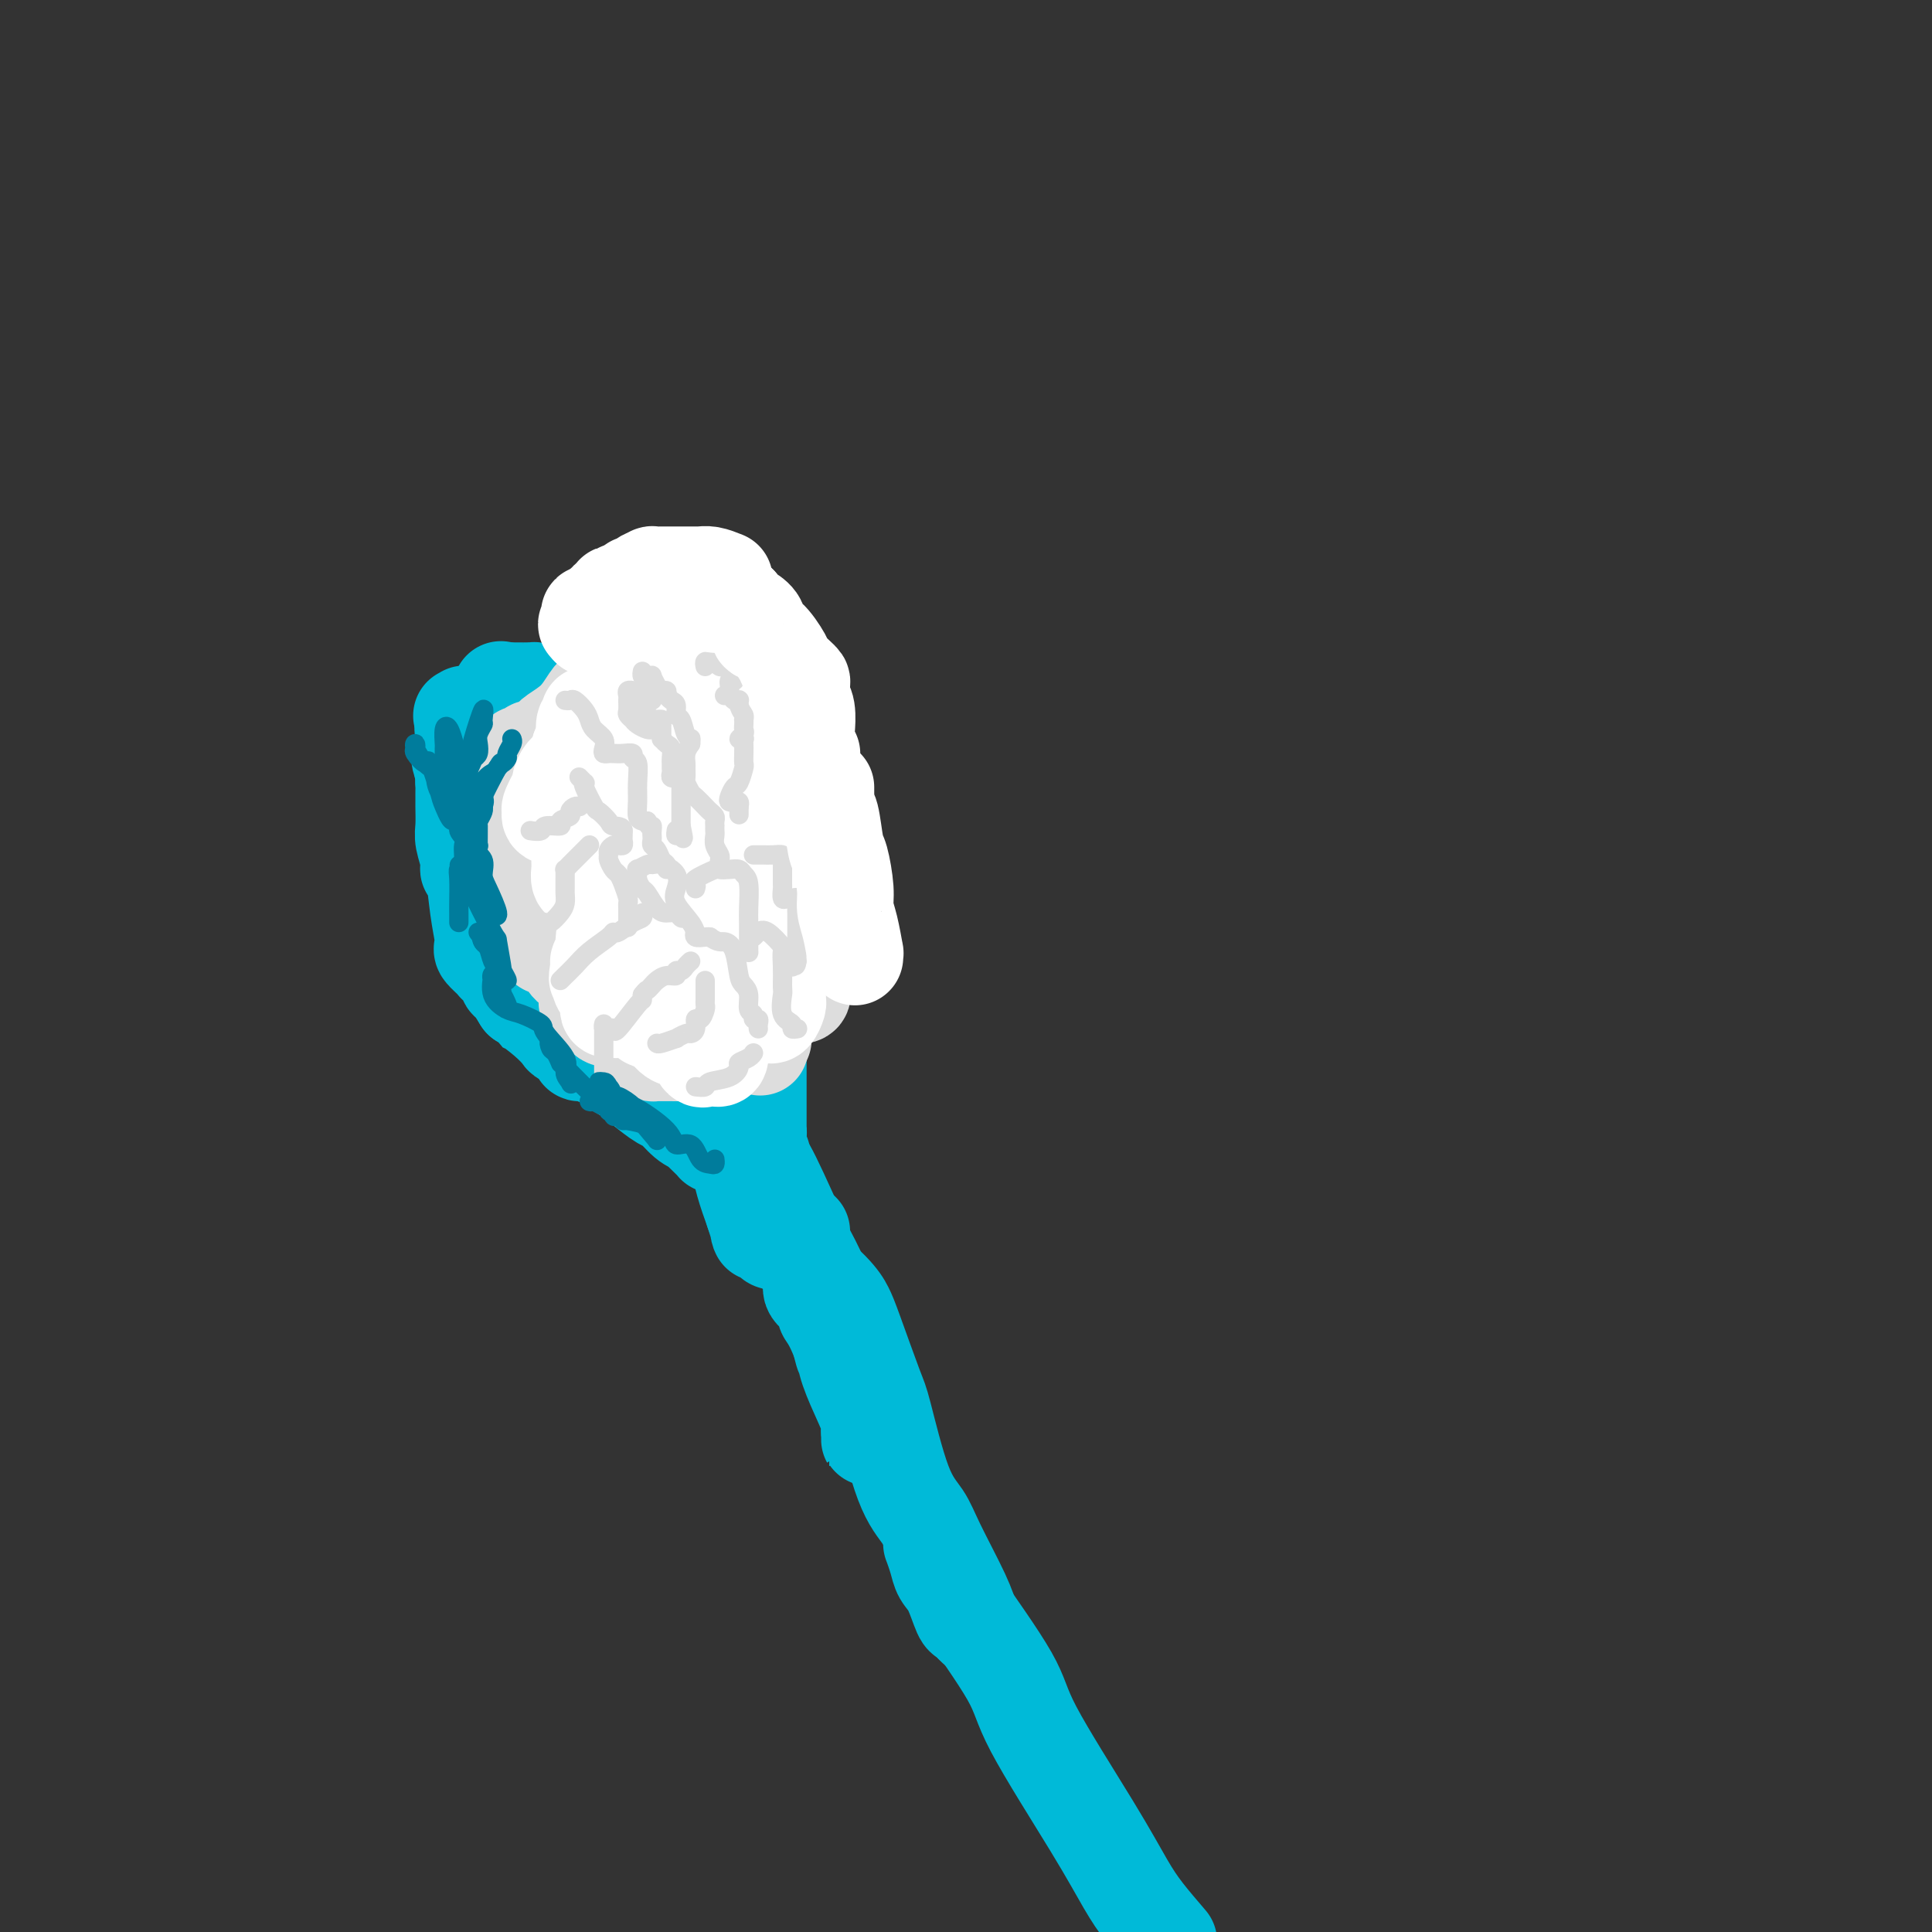 <svg viewBox='0 0 400 400' version='1.1' xmlns='http://www.w3.org/2000/svg' xmlns:xlink='http://www.w3.org/1999/xlink'><rect x="0" y="0" width="400" height="400" fill="#333333" stroke="none"/><g fill='none' stroke='rgb(0,186,216)' stroke-width='12' stroke-linecap='round' stroke-linejoin='round'><path d='M141,213c-0.319,0.112 -0.638,0.225 -1,0c-0.362,-0.225 -0.765,-0.787 -1,-1c-0.235,-0.213 -0.300,-0.075 -1,-1c-0.700,-0.925 -2.033,-2.912 -3,-4c-0.967,-1.088 -1.567,-1.275 -2,-2c-0.433,-0.725 -0.698,-1.987 -1,-3c-0.302,-1.013 -0.640,-1.778 -1,-2c-0.360,-0.222 -0.743,0.098 -1,0c-0.257,-0.098 -0.388,-0.613 -1,-1c-0.612,-0.387 -1.703,-0.646 -2,-1c-0.297,-0.354 0.201,-0.804 0,-1c-0.201,-0.196 -1.100,-0.137 -2,-1c-0.900,-0.863 -1.800,-2.646 -2,-3c-0.200,-0.354 0.300,0.721 0,0c-0.300,-0.721 -1.401,-3.237 -2,-4c-0.599,-0.763 -0.697,0.229 -1,0c-0.303,-0.229 -0.812,-1.677 -1,-2c-0.188,-0.323 -0.054,0.479 0,1c0.054,0.521 0.027,0.760 0,1'/><path d='M119,189c-3.270,-3.618 -0.446,-0.664 1,1c1.446,1.664 1.512,2.038 2,3c0.488,0.962 1.398,2.510 2,3c0.602,0.490 0.897,-0.080 2,1c1.103,1.080 3.013,3.809 4,5c0.987,1.191 1.049,0.844 1,1c-0.049,0.156 -0.209,0.816 0,2c0.209,1.184 0.788,2.894 1,4c0.212,1.106 0.058,1.608 0,2c-0.058,0.392 -0.019,0.673 0,1c0.019,0.327 0.018,0.701 0,1c-0.018,0.299 -0.055,0.524 0,1c0.055,0.476 0.201,1.203 0,1c-0.201,-0.203 -0.747,-1.337 -1,-2c-0.253,-0.663 -0.211,-0.854 -1,-2c-0.789,-1.146 -2.407,-3.245 -3,-4c-0.593,-0.755 -0.160,-0.165 -1,-1c-0.840,-0.835 -2.954,-3.096 -4,-4c-1.046,-0.904 -1.023,-0.452 -1,0'/><path d='M121,202c-2.045,-2.282 -1.657,-1.487 -2,-2c-0.343,-0.513 -1.416,-2.334 -2,-3c-0.584,-0.666 -0.679,-0.179 -2,-1c-1.321,-0.821 -3.870,-2.952 -5,-4c-1.130,-1.048 -0.843,-1.013 -1,-1c-0.157,0.013 -0.759,0.004 -1,0c-0.241,-0.004 -0.120,-0.002 0,0'/><path d='M108,191c0.000,-0.289 0.000,-0.579 0,-1c-0.000,-0.421 -0.000,-0.974 0,-1c0.000,-0.026 0.000,0.476 0,0c-0.000,-0.476 -0.000,-1.929 0,-3c0.000,-1.071 0.000,-1.761 0,-2c-0.000,-0.239 -0.000,-0.027 0,0c0.000,0.027 0.000,-0.132 0,-1c-0.000,-0.868 -0.000,-2.445 0,-3c0.000,-0.555 0.000,-0.089 0,-1c-0.000,-0.911 -0.000,-3.200 0,-4c0.000,-0.800 0.000,-0.111 0,0c-0.000,0.111 -0.001,-0.354 0,-1c0.001,-0.646 0.004,-1.471 0,-2c-0.004,-0.529 -0.015,-0.761 0,-1c0.015,-0.239 0.057,-0.484 0,-1c-0.057,-0.516 -0.211,-1.304 0,-2c0.211,-0.696 0.789,-1.300 1,-2c0.211,-0.700 0.057,-1.496 0,-2c-0.057,-0.504 -0.016,-0.715 0,-1c0.016,-0.285 0.008,-0.642 0,-1'/><path d='M109,162c0.095,-4.664 -0.168,-1.824 0,-1c0.168,0.824 0.766,-0.368 1,-1c0.234,-0.632 0.104,-0.705 0,-1c-0.104,-0.295 -0.182,-0.811 0,-1c0.182,-0.189 0.625,-0.050 1,0c0.375,0.050 0.683,0.010 1,0c0.317,-0.010 0.642,0.012 1,0c0.358,-0.012 0.748,-0.056 1,0c0.252,0.056 0.367,0.211 1,0c0.633,-0.211 1.784,-0.789 2,-1c0.216,-0.211 -0.503,-0.057 0,0c0.503,0.057 2.229,0.015 3,0c0.771,-0.015 0.588,-0.005 1,0c0.412,0.005 1.419,0.005 2,0c0.581,-0.005 0.736,-0.016 1,0c0.264,0.016 0.636,0.060 1,0c0.364,-0.060 0.720,-0.224 1,0c0.280,0.224 0.484,0.837 1,1c0.516,0.163 1.345,-0.124 2,0c0.655,0.124 1.138,0.659 2,1c0.862,0.341 2.104,0.489 3,1c0.896,0.511 1.446,1.384 2,2c0.554,0.616 1.111,0.973 2,2c0.889,1.027 2.111,2.722 3,4c0.889,1.278 1.444,2.139 2,3'/><path d='M143,171c1.461,1.755 0.612,0.642 1,1c0.388,0.358 2.012,2.188 3,3c0.988,0.812 1.341,0.606 2,1c0.659,0.394 1.626,1.387 2,2c0.374,0.613 0.157,0.847 0,1c-0.157,0.153 -0.252,0.226 0,1c0.252,0.774 0.852,2.249 1,3c0.148,0.751 -0.156,0.777 0,2c0.156,1.223 0.774,3.641 1,5c0.226,1.359 0.061,1.658 0,2c-0.061,0.342 -0.019,0.727 0,1c0.019,0.273 0.016,0.433 0,1c-0.016,0.567 -0.046,1.542 0,2c0.046,0.458 0.167,0.398 0,1c-0.167,0.602 -0.622,1.864 -1,3c-0.378,1.136 -0.679,2.144 -1,3c-0.321,0.856 -0.664,1.560 -1,2c-0.336,0.440 -0.667,0.617 -1,1c-0.333,0.383 -0.667,0.971 -1,2c-0.333,1.029 -0.663,2.500 -1,3c-0.337,0.500 -0.681,0.028 -1,0c-0.319,-0.028 -0.614,0.389 -1,1c-0.386,0.611 -0.863,1.418 -1,2c-0.137,0.582 0.065,0.941 0,1c-0.065,0.059 -0.398,-0.180 -1,0c-0.602,0.180 -1.473,0.780 -2,1c-0.527,0.220 -0.708,0.059 -1,0c-0.292,-0.059 -0.694,-0.016 -1,0c-0.306,0.016 -0.516,0.005 -1,0c-0.484,-0.005 -1.242,-0.002 -2,0'/><path d='M136,216c-1.776,0.826 -0.716,0.391 -1,0c-0.284,-0.391 -1.913,-0.736 -3,-1c-1.087,-0.264 -1.633,-0.446 -2,-1c-0.367,-0.554 -0.554,-1.481 -1,-2c-0.446,-0.519 -1.149,-0.631 -2,-1c-0.851,-0.369 -1.850,-0.994 -3,-2c-1.150,-1.006 -2.452,-2.393 -3,-3c-0.548,-0.607 -0.343,-0.435 -1,-2c-0.657,-1.565 -2.176,-4.867 -3,-6c-0.824,-1.133 -0.953,-0.096 -1,-1c-0.047,-0.904 -0.012,-3.748 0,-5c0.012,-1.252 0.002,-0.912 0,-1c-0.002,-0.088 0.005,-0.605 0,-1c-0.005,-0.395 -0.023,-0.667 0,-1c0.023,-0.333 0.088,-0.725 0,-1c-0.088,-0.275 -0.328,-0.431 0,-1c0.328,-0.569 1.225,-1.550 2,-2c0.775,-0.450 1.430,-0.369 2,-1c0.570,-0.631 1.055,-1.972 2,-3c0.945,-1.028 2.348,-1.741 3,-2c0.652,-0.259 0.551,-0.063 1,0c0.449,0.063 1.446,-0.007 2,0c0.554,0.007 0.664,0.089 1,0c0.336,-0.089 0.899,-0.351 2,0c1.101,0.351 2.740,1.314 4,2c1.260,0.686 2.142,1.094 3,3c0.858,1.906 1.694,5.309 2,7c0.306,1.691 0.082,1.670 0,2c-0.082,0.330 -0.022,1.012 0,2c0.022,0.988 0.006,2.282 0,3c-0.006,0.718 -0.003,0.859 0,1'/><path d='M140,199c1.072,3.193 1.251,2.177 0,2c-1.251,-0.177 -3.934,0.486 -5,1c-1.066,0.514 -0.516,0.878 -1,1c-0.484,0.122 -2.004,0.001 -3,0c-0.996,-0.001 -1.469,0.119 -2,0c-0.531,-0.119 -1.121,-0.476 -2,-1c-0.879,-0.524 -2.049,-1.214 -3,-2c-0.951,-0.786 -1.684,-1.667 -2,-2c-0.316,-0.333 -0.214,-0.117 -1,-1c-0.786,-0.883 -2.459,-2.866 -3,-4c-0.541,-1.134 0.050,-1.418 0,-3c-0.050,-1.582 -0.742,-4.462 -1,-6c-0.258,-1.538 -0.081,-1.733 0,-2c0.081,-0.267 0.066,-0.607 0,-1c-0.066,-0.393 -0.185,-0.839 0,-1c0.185,-0.161 0.673,-0.038 1,0c0.327,0.038 0.494,-0.010 1,0c0.506,0.010 1.353,0.079 2,0c0.647,-0.079 1.096,-0.305 2,0c0.904,0.305 2.263,1.142 3,2c0.737,0.858 0.852,1.738 1,2c0.148,0.262 0.331,-0.095 1,1c0.669,1.095 1.825,3.642 3,5c1.175,1.358 2.368,1.527 3,2c0.632,0.473 0.701,1.251 1,2c0.299,0.749 0.828,1.469 1,2c0.172,0.531 -0.012,0.874 0,1c0.012,0.126 0.220,0.034 0,0c-0.220,-0.034 -0.867,-0.009 -1,0c-0.133,0.009 0.248,0.003 0,0c-0.248,-0.003 -1.124,-0.001 -2,0'/><path d='M133,197c-0.960,0.121 -1.861,-0.076 -2,0c-0.139,0.076 0.484,0.424 0,0c-0.484,-0.424 -2.075,-1.620 -3,-2c-0.925,-0.380 -1.186,0.058 -2,-2c-0.814,-2.058 -2.182,-6.610 -3,-9c-0.818,-2.390 -1.085,-2.618 -2,-4c-0.915,-1.382 -2.479,-3.918 -3,-5c-0.521,-1.082 0.000,-0.711 0,-1c-0.000,-0.289 -0.522,-1.240 -1,-2c-0.478,-0.760 -0.913,-1.331 -1,-2c-0.087,-0.669 0.172,-1.437 0,-2c-0.172,-0.563 -0.776,-0.921 -1,-1c-0.224,-0.079 -0.069,0.122 0,0c0.069,-0.122 0.053,-0.569 0,-1c-0.053,-0.431 -0.144,-0.848 0,-1c0.144,-0.152 0.521,-0.038 1,0c0.479,0.038 1.058,-0.001 1,0c-0.058,0.001 -0.754,0.041 0,0c0.754,-0.041 2.957,-0.162 4,0c1.043,0.162 0.926,0.606 1,1c0.074,0.394 0.339,0.736 1,1c0.661,0.264 1.718,0.448 3,1c1.282,0.552 2.790,1.472 4,2c1.210,0.528 2.123,0.664 3,1c0.877,0.336 1.720,0.874 2,1c0.280,0.126 -0.001,-0.158 0,0c0.001,0.158 0.286,0.760 0,1c-0.286,0.240 -1.143,0.120 -2,0'/><path d='M133,173c2.017,0.800 -1.942,-1.201 -4,-2c-2.058,-0.799 -2.216,-0.396 -3,-1c-0.784,-0.604 -2.193,-2.217 -3,-3c-0.807,-0.783 -1.013,-0.738 -1,-1c0.013,-0.262 0.246,-0.831 0,-1c-0.246,-0.169 -0.972,0.061 -1,0c-0.028,-0.061 0.643,-0.412 1,0c0.357,0.412 0.399,1.587 1,2c0.601,0.413 1.760,0.065 3,0c1.240,-0.065 2.561,0.152 4,1c1.439,0.848 2.996,2.328 4,3c1.004,0.672 1.456,0.536 2,1c0.544,0.464 1.180,1.528 2,3c0.820,1.472 1.824,3.351 3,5c1.176,1.649 2.522,3.069 3,4c0.478,0.931 0.087,1.374 0,2c-0.087,0.626 0.131,1.436 0,2c-0.131,0.564 -0.609,0.882 -1,1c-0.391,0.118 -0.693,0.034 -1,0c-0.307,-0.034 -0.618,-0.020 -1,0c-0.382,0.020 -0.834,0.047 -1,0c-0.166,-0.047 -0.045,-0.166 0,0c0.045,0.166 0.013,0.619 0,1c-0.013,0.381 -0.006,0.691 0,1'/><path d='M140,191c-0.501,1.230 0.247,0.806 1,1c0.753,0.194 1.512,1.005 2,1c0.488,-0.005 0.705,-0.825 1,0c0.295,0.825 0.667,3.297 1,4c0.333,0.703 0.626,-0.361 1,0c0.374,0.361 0.829,2.149 1,3c0.171,0.851 0.057,0.766 0,1c-0.057,0.234 -0.058,0.788 0,1c0.058,0.212 0.173,0.083 0,0c-0.173,-0.083 -0.635,-0.119 -1,0c-0.365,0.119 -0.634,0.392 -1,0c-0.366,-0.392 -0.830,-1.451 -1,-2c-0.170,-0.549 -0.046,-0.588 0,-1c0.046,-0.412 0.012,-1.195 0,-2c-0.012,-0.805 -0.003,-1.630 0,-2c0.003,-0.370 0.001,-0.284 0,-1c-0.001,-0.716 -0.000,-2.234 0,-3c0.000,-0.766 0.000,-0.780 0,-1c-0.000,-0.220 -0.000,-0.647 0,-1c0.000,-0.353 0.000,-0.634 0,-1c-0.000,-0.366 -0.000,-0.819 0,-1c0.000,-0.181 0.000,-0.091 0,0'/></g>
<g fill='none' stroke='rgb(0,186,216)' stroke-width='20' stroke-linecap='round' stroke-linejoin='round'><path d='M144,214c-0.302,-0.217 -0.603,-0.433 -1,-1c-0.397,-0.567 -0.888,-1.484 -1,-2c-0.112,-0.516 0.156,-0.632 0,-1c-0.156,-0.368 -0.736,-0.987 -1,-1c-0.264,-0.013 -0.211,0.579 0,1c0.211,0.421 0.580,0.670 1,1c0.420,0.330 0.889,0.739 1,1c0.111,0.261 -0.137,0.374 0,1c0.137,0.626 0.660,1.767 1,2c0.340,0.233 0.498,-0.440 1,1c0.502,1.440 1.349,4.992 2,7c0.651,2.008 1.105,2.471 1,3c-0.105,0.529 -0.768,1.122 0,3c0.768,1.878 2.969,5.039 4,7c1.031,1.961 0.893,2.720 1,4c0.107,1.280 0.459,3.080 1,5c0.541,1.920 1.270,3.960 2,6'/><path d='M156,251c2.214,6.766 0.748,3.681 1,3c0.252,-0.681 2.222,1.043 3,2c0.778,0.957 0.363,1.148 0,1c-0.363,-0.148 -0.675,-0.635 -1,-1c-0.325,-0.365 -0.665,-0.608 -1,-1c-0.335,-0.392 -0.667,-0.932 -1,-2c-0.333,-1.068 -0.667,-2.664 -1,-4c-0.333,-1.336 -0.666,-2.412 -1,-3c-0.334,-0.588 -0.668,-0.686 -1,-2c-0.332,-1.314 -0.663,-3.842 -1,-5c-0.337,-1.158 -0.682,-0.944 -1,-2c-0.318,-1.056 -0.611,-3.380 -1,-5c-0.389,-1.620 -0.874,-2.536 -1,-4c-0.126,-1.464 0.107,-3.478 0,-5c-0.107,-1.522 -0.554,-2.554 -1,-3c-0.446,-0.446 -0.890,-0.306 -1,-1c-0.110,-0.694 0.113,-2.221 0,-3c-0.113,-0.779 -0.562,-0.809 -1,-1c-0.438,-0.191 -0.864,-0.541 -1,-1c-0.136,-0.459 0.019,-1.025 0,-1c-0.019,0.025 -0.212,0.642 0,1c0.212,0.358 0.830,0.457 1,1c0.170,0.543 -0.108,1.531 0,2c0.108,0.469 0.602,0.420 1,1c0.398,0.580 0.699,1.790 1,3'/><path d='M149,221c0.611,1.618 0.639,2.163 1,3c0.361,0.837 1.056,1.965 2,4c0.944,2.035 2.136,4.977 3,7c0.864,2.023 1.398,3.129 2,4c0.602,0.871 1.270,1.508 3,5c1.730,3.492 4.521,9.838 6,13c1.479,3.162 1.648,3.141 3,6c1.352,2.859 3.889,8.597 5,12c1.111,3.403 0.795,4.469 1,6c0.205,1.531 0.931,3.525 2,6c1.069,2.475 2.483,5.431 3,7c0.517,1.569 0.139,1.753 0,2c-0.139,0.247 -0.037,0.558 0,1c0.037,0.442 0.010,1.015 0,1c-0.010,-0.015 -0.002,-0.619 0,-1c0.002,-0.381 -0.002,-0.540 0,-1c0.002,-0.460 0.011,-1.223 0,-2c-0.011,-0.777 -0.041,-1.569 0,-2c0.041,-0.431 0.152,-0.501 0,-1c-0.152,-0.499 -0.566,-1.427 -1,-2c-0.434,-0.573 -0.886,-0.792 -1,-1c-0.114,-0.208 0.110,-0.403 0,-1c-0.110,-0.597 -0.554,-1.594 -1,-2c-0.446,-0.406 -0.893,-0.222 -1,-1c-0.107,-0.778 0.125,-2.517 0,-3c-0.125,-0.483 -0.607,0.291 -1,0c-0.393,-0.291 -0.696,-1.645 -1,-3'/><path d='M174,278c-1.615,-4.263 -2.651,-5.422 -3,-6c-0.349,-0.578 -0.010,-0.576 0,-1c0.010,-0.424 -0.309,-1.275 -1,-2c-0.691,-0.725 -1.754,-1.325 -2,-2c-0.246,-0.675 0.327,-1.426 0,-3c-0.327,-1.574 -1.552,-3.971 -2,-5c-0.448,-1.029 -0.119,-0.689 0,-1c0.119,-0.311 0.026,-1.272 0,-2c-0.026,-0.728 0.013,-1.223 0,-1c-0.013,0.223 -0.078,1.165 0,2c0.078,0.835 0.298,1.563 0,2c-0.298,0.437 -1.113,0.583 0,2c1.113,1.417 4.155,4.105 6,6c1.845,1.895 2.492,2.995 3,4c0.508,1.005 0.878,1.913 2,5c1.122,3.087 2.997,8.354 4,11c1.003,2.646 1.133,2.672 2,6c0.867,3.328 2.469,9.959 4,14c1.531,4.041 2.989,5.494 4,7c1.011,1.506 1.574,3.065 3,6c1.426,2.935 3.716,7.245 5,10c1.284,2.755 1.561,3.955 2,5c0.439,1.045 1.041,1.935 1,2c-0.041,0.065 -0.726,-0.696 -1,-1c-0.274,-0.304 -0.137,-0.152 0,0'/><path d='M201,336c-0.355,-0.441 -0.711,-0.883 -1,-1c-0.289,-0.117 -0.512,0.090 -1,-1c-0.488,-1.090 -1.241,-3.478 -2,-5c-0.759,-1.522 -1.526,-2.177 -2,-3c-0.474,-0.823 -0.657,-1.813 -1,-3c-0.343,-1.187 -0.847,-2.572 -1,-3c-0.153,-0.428 0.043,0.100 0,0c-0.043,-0.100 -0.326,-0.827 0,0c0.326,0.827 1.261,3.207 2,5c0.739,1.793 1.282,3.000 4,7c2.718,4.000 7.611,10.795 10,15c2.389,4.205 2.273,5.820 5,11c2.727,5.180 8.298,13.925 12,20c3.702,6.075 5.535,9.482 7,12c1.465,2.518 2.561,4.148 4,6c1.439,1.852 3.219,3.926 5,6'/><path d='M140,226c0.005,-0.461 0.010,-0.922 0,-1c-0.010,-0.078 -0.035,0.227 0,0c0.035,-0.227 0.131,-0.985 0,-1c-0.131,-0.015 -0.487,0.715 -1,0c-0.513,-0.715 -1.182,-2.875 -2,-4c-0.818,-1.125 -1.784,-1.216 -2,-2c-0.216,-0.784 0.318,-2.261 0,-3c-0.318,-0.739 -1.488,-0.739 -2,-1c-0.512,-0.261 -0.366,-0.784 -1,-2c-0.634,-1.216 -2.048,-3.125 -3,-4c-0.952,-0.875 -1.442,-0.716 -2,-2c-0.558,-1.284 -1.184,-4.009 -2,-6c-0.816,-1.991 -1.824,-3.246 -2,-4c-0.176,-0.754 0.479,-1.007 -1,-4c-1.479,-2.993 -5.092,-8.725 -7,-12c-1.908,-3.275 -2.112,-4.091 -3,-5c-0.888,-0.909 -2.459,-1.909 -4,-4c-1.541,-2.091 -3.052,-5.272 -4,-7c-0.948,-1.728 -1.332,-2.004 -2,-3c-0.668,-0.996 -1.619,-2.713 -2,-4c-0.381,-1.287 -0.190,-2.143 0,-3'/><path d='M100,154c-6.524,-11.417 -2.833,-3.958 -2,-2c0.833,1.958 -1.190,-1.583 -2,-3c-0.810,-1.417 -0.405,-0.708 0,0'/><path d='M96,149c-0.176,0.973 -0.352,1.946 0,3c0.352,1.054 1.232,2.188 2,4c0.768,1.812 1.425,4.301 2,6c0.575,1.699 1.068,2.608 2,5c0.932,2.392 2.304,6.267 3,8c0.696,1.733 0.715,1.322 1,2c0.285,0.678 0.837,2.444 1,3c0.163,0.556 -0.063,-0.097 0,0c0.063,0.097 0.415,0.943 0,1c-0.415,0.057 -1.598,-0.674 -2,-1c-0.402,-0.326 -0.025,-0.245 -1,-2c-0.975,-1.755 -3.302,-5.346 -4,-7c-0.698,-1.654 0.233,-1.371 0,-2c-0.233,-0.629 -1.632,-2.171 -2,-3c-0.368,-0.829 0.293,-0.944 0,-2c-0.293,-1.056 -1.540,-3.054 -2,-4c-0.460,-0.946 -0.131,-0.842 0,-1c0.131,-0.158 0.066,-0.579 0,-1'/><path d='M96,158c-1.702,-3.080 -0.456,0.221 0,2c0.456,1.779 0.122,2.036 0,2c-0.122,-0.036 -0.032,-0.365 0,0c0.032,0.365 0.008,1.422 0,2c-0.008,0.578 0.002,0.675 0,1c-0.002,0.325 -0.015,0.876 0,2c0.015,1.124 0.060,2.821 0,4c-0.060,1.179 -0.223,1.839 0,3c0.223,1.161 0.834,2.822 1,4c0.166,1.178 -0.113,1.874 0,2c0.113,0.126 0.617,-0.318 1,1c0.383,1.318 0.645,4.398 1,7c0.355,2.602 0.802,4.726 1,6c0.198,1.274 0.148,1.700 0,2c-0.148,0.300 -0.395,0.476 0,1c0.395,0.524 1.430,1.397 2,2c0.570,0.603 0.674,0.935 1,1c0.326,0.065 0.874,-0.139 1,0c0.126,0.139 -0.171,0.620 0,1c0.171,0.380 0.809,0.659 1,1c0.191,0.341 -0.064,0.746 0,1c0.064,0.254 0.447,0.358 1,1c0.553,0.642 1.277,1.821 2,3'/><path d='M108,207c1.269,1.638 0.443,0.733 1,1c0.557,0.267 2.498,1.708 4,3c1.502,1.292 2.566,2.436 3,3c0.434,0.564 0.237,0.547 1,1c0.763,0.453 2.485,1.375 3,2c0.515,0.625 -0.177,0.952 0,1c0.177,0.048 1.223,-0.183 2,0c0.777,0.183 1.286,0.780 2,1c0.714,0.220 1.633,0.063 2,0c0.367,-0.063 0.184,-0.031 0,0'/><path d='M126,219c0.249,0.360 0.497,0.720 1,1c0.503,0.280 1.260,0.479 2,1c0.740,0.521 1.461,1.365 2,2c0.539,0.635 0.895,1.061 2,2c1.105,0.939 2.959,2.393 4,3c1.041,0.607 1.270,0.369 2,1c0.730,0.631 1.961,2.130 3,3c1.039,0.870 1.885,1.109 2,1c0.115,-0.109 -0.503,-0.566 0,0c0.503,0.566 2.126,2.155 3,3c0.874,0.845 0.998,0.947 1,1c0.002,0.053 -0.117,0.055 0,0c0.117,-0.055 0.469,-0.169 1,0c0.531,0.169 1.242,0.621 2,1c0.758,0.379 1.562,0.684 2,1c0.438,0.316 0.509,0.641 1,1c0.491,0.359 1.401,0.750 2,1c0.599,0.250 0.885,0.357 1,0c0.115,-0.357 0.057,-1.179 0,-2'/><path d='M157,239c1.547,0.402 0.415,-0.093 0,-1c-0.415,-0.907 -0.111,-2.225 0,-3c0.111,-0.775 0.030,-1.008 0,-1c-0.030,0.008 -0.008,0.258 0,-1c0.008,-1.258 0.002,-4.022 0,-5c-0.002,-0.978 -0.001,-0.169 0,-1c0.001,-0.831 0.000,-3.301 0,-5c-0.000,-1.699 -0.000,-2.629 0,-3c0.000,-0.371 0.001,-0.185 0,-1c-0.001,-0.815 -0.003,-2.631 0,-4c0.003,-1.369 0.012,-2.290 0,-3c-0.012,-0.710 -0.046,-1.207 0,-3c0.046,-1.793 0.170,-4.881 0,-6c-0.170,-1.119 -0.634,-0.269 -1,-1c-0.366,-0.731 -0.634,-3.044 -1,-4c-0.366,-0.956 -0.830,-0.555 -1,-1c-0.170,-0.445 -0.046,-1.735 0,-3c0.046,-1.265 0.013,-2.504 0,-3c-0.013,-0.496 -0.007,-0.248 0,0'/><path d='M154,190c0.008,-0.422 0.017,-0.843 0,-1c-0.017,-0.157 -0.059,-0.048 0,0c0.059,0.048 0.220,0.037 0,-1c-0.220,-1.037 -0.819,-3.098 -1,-4c-0.181,-0.902 0.058,-0.644 0,-1c-0.058,-0.356 -0.412,-1.327 -1,-3c-0.588,-1.673 -1.411,-4.047 -2,-5c-0.589,-0.953 -0.945,-0.485 -1,-1c-0.055,-0.515 0.193,-2.013 0,-3c-0.193,-0.987 -0.825,-1.464 -1,-2c-0.175,-0.536 0.107,-1.130 0,-2c-0.107,-0.870 -0.604,-2.017 -1,-3c-0.396,-0.983 -0.692,-1.803 -1,-2c-0.308,-0.197 -0.630,0.231 -1,0c-0.370,-0.231 -0.789,-1.119 -1,-2c-0.211,-0.881 -0.214,-1.756 -1,-2c-0.786,-0.244 -2.357,0.141 -3,0c-0.643,-0.141 -0.360,-0.809 -1,-1c-0.640,-0.191 -2.202,0.093 -3,0c-0.798,-0.093 -0.830,-0.564 -1,-1c-0.170,-0.436 -0.477,-0.839 -1,-1c-0.523,-0.161 -1.261,-0.081 -2,0'/><path d='M132,155c-1.933,-0.689 -1.267,-0.911 -1,-1c0.267,-0.089 0.133,-0.044 0,0'/><path d='M131,154c0.118,-0.416 0.235,-0.832 0,-1c-0.235,-0.168 -0.823,-0.086 -1,0c-0.177,0.086 0.057,0.178 0,0c-0.057,-0.178 -0.405,-0.625 -1,-1c-0.595,-0.375 -1.437,-0.678 -2,-1c-0.563,-0.322 -0.847,-0.664 -1,-1c-0.153,-0.336 -0.174,-0.665 -1,-1c-0.826,-0.335 -2.458,-0.677 -3,-1c-0.542,-0.323 0.006,-0.626 0,-1c-0.006,-0.374 -0.565,-0.818 -1,-1c-0.435,-0.182 -0.745,-0.102 -1,0c-0.255,0.102 -0.455,0.224 -1,0c-0.545,-0.224 -1.437,-0.795 -2,-1c-0.563,-0.205 -0.799,-0.045 -1,0c-0.201,0.045 -0.368,-0.027 -1,0c-0.632,0.027 -1.727,0.151 -2,0c-0.273,-0.151 0.278,-0.576 0,-1c-0.278,-0.424 -1.384,-0.846 -2,-1c-0.616,-0.154 -0.742,-0.041 -1,0c-0.258,0.041 -0.646,0.011 -1,0c-0.354,-0.011 -0.672,-0.003 -1,0c-0.328,0.003 -0.665,0.001 -1,0c-0.335,-0.001 -0.667,-0.000 -1,0c-0.333,0.000 -0.666,0.000 -1,0'/><path d='M105,143c-2.549,-0.513 -1.422,-0.297 -1,0c0.422,0.297 0.140,0.675 0,1c-0.140,0.325 -0.136,0.598 0,1c0.136,0.402 0.404,0.932 1,1c0.596,0.068 1.518,-0.326 2,0c0.482,0.326 0.523,1.372 1,2c0.477,0.628 1.391,0.837 2,1c0.609,0.163 0.914,0.278 1,1c0.086,0.722 -0.047,2.050 1,3c1.047,0.950 3.275,1.523 4,2c0.725,0.477 -0.053,0.860 1,2c1.053,1.140 3.937,3.038 5,4c1.063,0.962 0.304,0.989 0,1c-0.304,0.011 -0.152,0.005 0,0'/></g>
<g fill='none' stroke='rgb(221,221,221)' stroke-width='20' stroke-linecap='round' stroke-linejoin='round'><path d='M101,165c0.017,-0.337 0.035,-0.674 0,-1c-0.035,-0.326 -0.122,-0.641 0,-1c0.122,-0.359 0.452,-0.760 1,-1c0.548,-0.240 1.313,-0.317 2,-1c0.687,-0.683 1.297,-1.973 2,-3c0.703,-1.027 1.498,-1.791 2,-2c0.502,-0.209 0.712,0.137 1,0c0.288,-0.137 0.655,-0.758 1,-1c0.345,-0.242 0.667,-0.105 1,0c0.333,0.105 0.676,0.178 1,0c0.324,-0.178 0.629,-0.607 1,-1c0.371,-0.393 0.809,-0.749 1,-1c0.191,-0.251 0.136,-0.396 1,-1c0.864,-0.604 2.648,-1.667 4,-3c1.352,-1.333 2.271,-2.934 3,-4c0.729,-1.066 1.268,-1.595 2,-2c0.732,-0.405 1.659,-0.686 2,-1c0.341,-0.314 0.098,-0.661 0,-1c-0.098,-0.339 -0.049,-0.669 0,-1'/><path d='M126,140c3.803,-3.879 0.812,-1.077 0,0c-0.812,1.077 0.556,0.430 1,0c0.444,-0.430 -0.037,-0.641 0,-1c0.037,-0.359 0.591,-0.866 1,-1c0.409,-0.134 0.672,0.104 1,0c0.328,-0.104 0.721,-0.549 1,-1c0.279,-0.451 0.445,-0.906 1,-1c0.555,-0.094 1.500,0.175 2,0c0.500,-0.175 0.554,-0.793 1,-1c0.446,-0.207 1.282,-0.003 2,0c0.718,0.003 1.316,-0.195 2,0c0.684,0.195 1.453,0.783 2,1c0.547,0.217 0.870,0.062 1,0c0.130,-0.062 0.065,-0.031 0,0'/><path d='M141,136c0.331,0.011 0.662,0.022 1,0c0.338,-0.022 0.685,-0.077 1,0c0.315,0.077 0.600,0.287 1,0c0.400,-0.287 0.915,-1.071 2,0c1.085,1.071 2.739,3.996 4,6c1.261,2.004 2.127,3.085 3,5c0.873,1.915 1.751,4.663 2,6c0.249,1.337 -0.130,1.262 0,2c0.130,0.738 0.771,2.290 1,3c0.229,0.710 0.046,0.580 0,1c-0.046,0.420 0.043,1.391 0,2c-0.043,0.609 -0.220,0.858 0,1c0.220,0.142 0.837,0.178 1,0c0.163,-0.178 -0.129,-0.571 0,0c0.129,0.571 0.679,2.107 1,3c0.321,0.893 0.412,1.144 1,2c0.588,0.856 1.671,2.317 2,3c0.329,0.683 -0.097,0.588 0,1c0.097,0.412 0.718,1.329 1,3c0.282,1.671 0.225,4.094 0,6c-0.225,1.906 -0.617,3.294 -1,4c-0.383,0.706 -0.757,0.728 -1,1c-0.243,0.272 -0.355,0.792 0,1c0.355,0.208 1.178,0.104 2,0'/><path d='M162,186c-0.033,1.829 -0.115,0.401 0,0c0.115,-0.401 0.427,0.226 1,1c0.573,0.774 1.407,1.697 2,2c0.593,0.303 0.943,-0.014 1,0c0.057,0.014 -0.181,0.357 0,1c0.181,0.643 0.780,1.585 1,2c0.220,0.415 0.060,0.302 0,1c-0.060,0.698 -0.020,2.208 0,3c0.020,0.792 0.019,0.866 0,2c-0.019,1.134 -0.056,3.327 0,4c0.056,0.673 0.206,-0.173 0,0c-0.206,0.173 -0.766,1.366 -1,2c-0.234,0.634 -0.141,0.710 0,1c0.141,0.290 0.331,0.795 0,1c-0.331,0.205 -1.183,0.111 -2,0c-0.817,-0.111 -1.599,-0.240 -2,0c-0.401,0.240 -0.420,0.848 -1,1c-0.580,0.152 -1.720,-0.152 -2,0c-0.280,0.152 0.301,0.759 0,1c-0.301,0.241 -1.483,0.117 -2,0c-0.517,-0.117 -0.370,-0.228 -1,0c-0.630,0.228 -2.039,0.793 -3,1c-0.961,0.207 -1.475,0.055 -2,0c-0.525,-0.055 -1.059,-0.015 -2,0c-0.941,0.015 -2.287,0.004 -3,0c-0.713,-0.004 -0.793,-0.001 -1,0c-0.207,0.001 -0.540,0.000 -1,0c-0.460,-0.000 -1.047,-0.000 -2,0c-0.953,0.000 -2.272,0.000 -3,0c-0.728,-0.000 -0.864,-0.000 -1,0'/><path d='M138,209c-4.455,0.397 -1.593,-0.611 -1,-1c0.593,-0.389 -1.082,-0.161 -2,0c-0.918,0.161 -1.080,0.253 -1,0c0.080,-0.253 0.400,-0.852 0,-1c-0.400,-0.148 -1.522,0.156 -2,0c-0.478,-0.156 -0.312,-0.773 -1,-1c-0.688,-0.227 -2.230,-0.064 -3,0c-0.770,0.064 -0.766,0.029 -1,0c-0.234,-0.029 -0.705,-0.051 -1,0c-0.295,0.051 -0.415,0.177 -1,0c-0.585,-0.177 -1.635,-0.655 -2,-1c-0.365,-0.345 -0.046,-0.557 0,-1c0.046,-0.443 -0.181,-1.118 -1,-2c-0.819,-0.882 -2.229,-1.972 -3,-3c-0.771,-1.028 -0.904,-1.994 -1,-2c-0.096,-0.006 -0.155,0.949 -1,0c-0.845,-0.949 -2.475,-3.801 -3,-5c-0.525,-1.199 0.056,-0.743 0,-1c-0.056,-0.257 -0.747,-1.226 -1,-2c-0.253,-0.774 -0.067,-1.353 0,-2c0.067,-0.647 0.015,-1.362 0,-2c-0.015,-0.638 0.007,-1.199 0,-2c-0.007,-0.801 -0.041,-1.841 0,-3c0.041,-1.159 0.159,-2.437 0,-3c-0.159,-0.563 -0.594,-0.412 0,-1c0.594,-0.588 2.217,-1.914 3,-3c0.783,-1.086 0.725,-1.930 1,-2c0.275,-0.070 0.882,0.635 2,0c1.118,-0.635 2.748,-2.610 4,-4c1.252,-1.390 2.126,-2.195 3,-3'/><path d='M126,164c3.567,-3.084 5.985,-4.293 8,-5c2.015,-0.707 3.626,-0.913 5,-1c1.374,-0.087 2.510,-0.055 4,0c1.490,0.055 3.333,0.134 4,0c0.667,-0.134 0.158,-0.482 1,0c0.842,0.482 3.034,1.794 4,3c0.966,1.206 0.704,2.304 1,3c0.296,0.696 1.148,0.988 2,3c0.852,2.012 1.705,5.742 2,8c0.295,2.258 0.033,3.043 0,4c-0.033,0.957 0.162,2.088 0,4c-0.162,1.912 -0.681,4.607 -1,6c-0.319,1.393 -0.437,1.484 -1,2c-0.563,0.516 -1.570,1.455 -2,2c-0.430,0.545 -0.282,0.695 -1,1c-0.718,0.305 -2.303,0.767 -3,1c-0.697,0.233 -0.507,0.239 -1,0c-0.493,-0.239 -1.669,-0.722 -3,-1c-1.331,-0.278 -2.815,-0.352 -4,-1c-1.185,-0.648 -2.069,-1.871 -3,-3c-0.931,-1.129 -1.909,-2.163 -3,-4c-1.091,-1.837 -2.295,-4.477 -3,-6c-0.705,-1.523 -0.910,-1.928 -1,-3c-0.090,-1.072 -0.065,-2.809 0,-4c0.065,-1.191 0.170,-1.834 0,-2c-0.170,-0.166 -0.614,0.147 0,0c0.614,-0.147 2.286,-0.752 3,-1c0.714,-0.248 0.470,-0.139 1,0c0.530,0.139 1.835,0.307 3,1c1.165,0.693 2.190,1.912 3,3c0.810,1.088 1.405,2.044 2,3'/><path d='M143,177c1.010,2.247 1.035,4.865 1,7c-0.035,2.135 -0.131,3.788 0,5c0.131,1.212 0.487,1.982 0,3c-0.487,1.018 -1.818,2.284 -3,3c-1.182,0.716 -2.215,0.884 -3,1c-0.785,0.116 -1.321,0.182 -2,0c-0.679,-0.182 -1.502,-0.611 -2,-1c-0.498,-0.389 -0.670,-0.738 -1,-2c-0.330,-1.262 -0.818,-3.438 -1,-5c-0.182,-1.562 -0.057,-2.510 0,-3c0.057,-0.490 0.045,-0.523 0,-1c-0.045,-0.477 -0.125,-1.399 0,-2c0.125,-0.601 0.453,-0.879 1,-1c0.547,-0.121 1.313,-0.083 2,0c0.687,0.083 1.294,0.212 2,0c0.706,-0.212 1.510,-0.764 2,-1c0.490,-0.236 0.667,-0.156 1,0c0.333,0.156 0.821,0.388 1,0c0.179,-0.388 0.049,-1.395 0,-2c-0.049,-0.605 -0.016,-0.808 0,-1c0.016,-0.192 0.016,-0.372 0,-2c-0.016,-1.628 -0.049,-4.704 0,-6c0.049,-1.296 0.181,-0.811 0,-2c-0.181,-1.189 -0.675,-4.052 -1,-5c-0.325,-0.948 -0.479,0.019 -1,0c-0.521,-0.019 -1.407,-1.024 -2,-2c-0.593,-0.976 -0.891,-1.921 -1,-2c-0.109,-0.079 -0.029,0.710 0,0c0.029,-0.710 0.008,-2.917 0,-4c-0.008,-1.083 -0.004,-1.041 0,-1'/><path d='M136,153c-0.773,-4.020 -0.205,-1.570 0,-1c0.205,0.570 0.048,-0.741 0,-1c-0.048,-0.259 0.012,0.533 0,1c-0.012,0.467 -0.098,0.609 0,1c0.098,0.391 0.379,1.031 1,2c0.621,0.969 1.583,2.267 2,3c0.417,0.733 0.291,0.902 1,2c0.709,1.098 2.254,3.125 3,5c0.746,1.875 0.694,3.597 1,5c0.306,1.403 0.972,2.489 2,5c1.028,2.511 2.418,6.449 3,8c0.582,1.551 0.355,0.714 1,2c0.645,1.286 2.162,4.694 3,7c0.838,2.306 0.999,3.510 1,4c0.001,0.490 -0.157,0.267 0,2c0.157,1.733 0.630,5.423 1,7c0.370,1.577 0.639,1.041 1,1c0.361,-0.041 0.815,0.413 1,1c0.185,0.587 0.103,1.306 0,2c-0.103,0.694 -0.226,1.363 0,2c0.226,0.637 0.803,1.243 1,2c0.197,0.757 0.015,1.665 0,2c-0.015,0.335 0.139,0.096 0,0c-0.139,-0.096 -0.569,-0.048 -1,0'/><path d='M157,215c0.673,3.558 0.354,0.953 0,0c-0.354,-0.953 -0.743,-0.252 -1,0c-0.257,0.252 -0.381,0.056 -1,0c-0.619,-0.056 -1.731,0.027 -2,0c-0.269,-0.027 0.307,-0.165 0,0c-0.307,0.165 -1.497,0.633 -2,1c-0.503,0.367 -0.319,0.634 -1,1c-0.681,0.366 -2.228,0.830 -3,1c-0.772,0.170 -0.771,0.046 -1,0c-0.229,-0.046 -0.688,-0.012 -1,0c-0.312,0.012 -0.476,0.003 -1,0c-0.524,-0.003 -1.406,-0.000 -2,0c-0.594,0.000 -0.898,-0.002 -1,0c-0.102,0.002 -0.002,0.008 -1,0c-0.998,-0.008 -3.094,-0.028 -4,0c-0.906,0.028 -0.621,0.106 -1,0c-0.379,-0.106 -1.423,-0.396 -2,-1c-0.577,-0.604 -0.689,-1.523 -1,-2c-0.311,-0.477 -0.821,-0.512 -1,-1c-0.179,-0.488 -0.027,-1.430 -1,-2c-0.973,-0.570 -3.070,-0.769 -4,-1c-0.930,-0.231 -0.694,-0.495 -1,-1c-0.306,-0.505 -1.153,-1.253 -2,-2'/><path d='M123,208c-2.257,-1.395 -1.399,0.118 -1,0c0.399,-0.118 0.341,-1.868 0,-3c-0.341,-1.132 -0.964,-1.646 -1,-2c-0.036,-0.354 0.516,-0.547 0,-1c-0.516,-0.453 -2.100,-1.164 -3,-2c-0.900,-0.836 -1.117,-1.796 -1,-2c0.117,-0.204 0.568,0.349 0,0c-0.568,-0.349 -2.156,-1.599 -3,-2c-0.844,-0.401 -0.944,0.047 -1,0c-0.056,-0.047 -0.068,-0.590 0,-1c0.068,-0.410 0.214,-0.687 0,-1c-0.214,-0.313 -0.789,-0.662 -1,-1c-0.211,-0.338 -0.056,-0.664 0,-1c0.056,-0.336 0.015,-0.682 0,-1c-0.015,-0.318 -0.004,-0.610 0,-1c0.004,-0.390 0.002,-0.879 0,-1c-0.002,-0.121 -0.004,0.126 0,0c0.004,-0.126 0.015,-0.625 0,-1c-0.015,-0.375 -0.056,-0.625 0,-1c0.056,-0.375 0.207,-0.874 0,-1c-0.207,-0.126 -0.774,0.121 -1,0c-0.226,-0.121 -0.113,-0.610 0,-1c0.113,-0.390 0.226,-0.682 0,-1c-0.226,-0.318 -0.793,-0.663 -1,-1c-0.207,-0.337 -0.056,-0.668 0,-1c0.056,-0.332 0.015,-0.666 0,-1c-0.015,-0.334 -0.004,-0.667 0,-1c0.004,-0.333 0.002,-0.667 0,-1'/><path d='M110,179c-0.333,-2.333 -0.167,-1.167 0,0'/></g>
<g fill='none' stroke='rgb(255,255,255)' stroke-width='20' stroke-linecap='round' stroke-linejoin='round'><path d='M143,140c-0.730,-0.875 -1.460,-1.750 -2,-2c-0.540,-0.250 -0.890,0.123 -1,0c-0.110,-0.123 0.021,-0.744 0,-1c-0.021,-0.256 -0.195,-0.149 -1,0c-0.805,0.149 -2.240,0.340 -3,1c-0.760,0.660 -0.844,1.787 -1,2c-0.156,0.213 -0.386,-0.490 -1,0c-0.614,0.490 -1.614,2.173 -2,3c-0.386,0.827 -0.158,0.800 0,1c0.158,0.200 0.247,0.628 0,1c-0.247,0.372 -0.830,0.688 -1,1c-0.170,0.312 0.072,0.619 0,1c-0.072,0.381 -0.457,0.834 -1,1c-0.543,0.166 -1.246,0.045 -2,0c-0.754,-0.045 -1.561,-0.013 -2,0c-0.439,0.013 -0.509,0.007 -1,0c-0.491,-0.007 -1.404,-0.015 -2,0c-0.596,0.015 -0.877,0.052 -1,0c-0.123,-0.052 -0.088,-0.194 0,0c0.088,0.194 0.230,0.722 0,1c-0.230,0.278 -0.831,0.306 -1,1c-0.169,0.694 0.095,2.056 0,3c-0.095,0.944 -0.547,1.472 -1,2'/><path d='M120,155c-0.433,1.674 -0.516,2.358 -1,3c-0.484,0.642 -1.369,1.243 -2,2c-0.631,0.757 -1.008,1.671 -1,2c0.008,0.329 0.401,0.074 0,1c-0.401,0.926 -1.598,3.032 -2,4c-0.402,0.968 -0.010,0.797 0,1c0.010,0.203 -0.361,0.779 0,1c0.361,0.221 1.456,0.086 2,0c0.544,-0.086 0.538,-0.123 1,0c0.462,0.123 1.392,0.407 2,1c0.608,0.593 0.895,1.495 1,2c0.105,0.505 0.027,0.612 0,1c-0.027,0.388 -0.004,1.057 0,2c0.004,0.943 -0.011,2.160 0,3c0.011,0.840 0.048,1.304 0,2c-0.048,0.696 -0.182,1.623 0,2c0.182,0.377 0.678,0.205 1,0c0.322,-0.205 0.468,-0.444 1,0c0.532,0.444 1.449,1.571 2,2c0.551,0.429 0.736,0.159 1,0c0.264,-0.159 0.607,-0.208 1,0c0.393,0.208 0.837,0.671 1,1c0.163,0.329 0.047,0.522 0,1c-0.047,0.478 -0.023,1.239 0,2'/><path d='M127,188c1.099,1.184 0.347,1.143 0,1c-0.347,-0.143 -0.290,-0.387 0,0c0.290,0.387 0.813,1.404 1,2c0.187,0.596 0.039,0.772 0,1c-0.039,0.228 0.032,0.509 0,1c-0.032,0.491 -0.168,1.191 0,2c0.168,0.809 0.640,1.727 1,2c0.360,0.273 0.607,-0.100 1,0c0.393,0.100 0.932,0.671 1,1c0.068,0.329 -0.336,0.414 0,1c0.336,0.586 1.410,1.674 2,2c0.590,0.326 0.694,-0.108 1,0c0.306,0.108 0.813,0.760 1,1c0.187,0.240 0.053,0.069 0,0c-0.053,-0.069 -0.027,-0.034 0,0'/><path d='M135,202c-0.089,0.000 -0.179,0.000 0,0c0.179,-0.000 0.626,-0.001 1,0c0.374,0.001 0.675,0.003 1,0c0.325,-0.003 0.675,-0.011 1,0c0.325,0.011 0.626,0.041 1,0c0.374,-0.041 0.821,-0.155 1,0c0.179,0.155 0.089,0.577 0,1'/><path d='M140,203c0.714,0.155 0.000,0.042 0,0c0.000,-0.042 0.714,-0.012 1,0c0.286,0.012 0.143,0.006 0,0'/><path d='M141,203c-0.081,-0.423 -0.161,-0.845 0,-1c0.161,-0.155 0.564,-0.041 1,0c0.436,0.041 0.904,0.011 1,0c0.096,-0.011 -0.182,-0.003 0,0c0.182,0.003 0.822,0.001 1,0c0.178,-0.001 -0.107,-0.000 0,0c0.107,0.000 0.606,0.000 1,0c0.394,-0.000 0.684,-0.000 1,0c0.316,0.000 0.658,0.000 1,0'/><path d='M147,202c0.868,-0.142 0.036,0.003 0,0c-0.036,-0.003 0.722,-0.155 1,0c0.278,0.155 0.074,0.616 0,1c-0.074,0.384 -0.020,0.691 0,1c0.020,0.309 0.006,0.619 0,1c-0.006,0.381 -0.006,0.834 0,1c0.006,0.166 0.016,0.044 0,0c-0.016,-0.044 -0.058,-0.012 0,0c0.058,0.012 0.215,0.003 1,0c0.785,-0.003 2.196,-0.000 3,0c0.804,0.000 1.000,-0.003 1,0c0.000,0.003 -0.196,0.012 0,0c0.196,-0.012 0.784,-0.044 1,0c0.216,0.044 0.062,0.166 0,0c-0.062,-0.166 -0.031,-0.618 0,-1c0.031,-0.382 0.061,-0.694 0,-1c-0.061,-0.306 -0.212,-0.608 0,-1c0.212,-0.392 0.788,-0.875 1,-1c0.212,-0.125 0.061,0.107 0,0c-0.061,-0.107 -0.030,-0.554 0,-1'/><path d='M155,201c0.399,-1.016 -0.104,-1.057 0,-1c0.104,0.057 0.816,0.211 1,0c0.184,-0.211 -0.158,-0.789 0,-1c0.158,-0.211 0.816,-0.057 1,0c0.184,0.057 -0.106,0.016 0,0c0.106,-0.016 0.606,-0.007 1,0c0.394,0.007 0.680,0.013 1,0c0.320,-0.013 0.674,-0.045 1,0c0.326,0.045 0.623,0.168 1,0c0.377,-0.168 0.833,-0.627 1,-1c0.167,-0.373 0.045,-0.659 0,-1c-0.045,-0.341 -0.012,-0.735 0,-1c0.012,-0.265 0.004,-0.399 0,-1c-0.004,-0.601 -0.004,-1.667 0,-2c0.004,-0.333 0.011,0.069 0,0c-0.011,-0.069 -0.039,-0.609 0,-1c0.039,-0.391 0.147,-0.633 0,-1c-0.147,-0.367 -0.548,-0.858 -1,-1c-0.452,-0.142 -0.955,0.067 -1,0c-0.045,-0.067 0.369,-0.410 0,-1c-0.369,-0.590 -1.523,-1.428 -2,-2c-0.477,-0.572 -0.279,-0.878 0,-1c0.279,-0.122 0.640,-0.061 1,0'/><path d='M159,186c-0.359,-1.577 0.244,-0.019 1,0c0.756,0.019 1.665,-1.500 2,-2c0.335,-0.500 0.097,0.021 0,0c-0.097,-0.021 -0.053,-0.583 0,-1c0.053,-0.417 0.116,-0.688 0,-1c-0.116,-0.312 -0.412,-0.665 -1,-1c-0.588,-0.335 -1.468,-0.654 -2,-1c-0.532,-0.346 -0.717,-0.720 -1,-1c-0.283,-0.280 -0.663,-0.467 -1,-1c-0.337,-0.533 -0.629,-1.413 -1,-2c-0.371,-0.587 -0.820,-0.882 -1,-1c-0.180,-0.118 -0.090,-0.059 0,0'/><path d='M155,175c-0.423,-0.331 -0.845,-0.662 -1,-1c-0.155,-0.338 -0.041,-0.682 0,-1c0.041,-0.318 0.011,-0.609 0,-1c-0.011,-0.391 -0.003,-0.882 0,-1c0.003,-0.118 0.001,0.137 0,0c-0.001,-0.137 -0.000,-0.664 0,-1c0.000,-0.336 0.000,-0.480 0,-1c-0.000,-0.520 -0.000,-1.417 0,-2c0.000,-0.583 -0.000,-0.852 0,-1c0.000,-0.148 0.000,-0.176 0,-1c-0.000,-0.824 -0.000,-2.445 0,-3c0.000,-0.555 0.001,-0.046 0,0c-0.001,0.046 -0.004,-0.372 0,-1c0.004,-0.628 0.015,-1.465 0,-2c-0.015,-0.535 -0.057,-0.767 0,-1c0.057,-0.233 0.212,-0.468 0,-1c-0.212,-0.532 -0.792,-1.361 -1,-2c-0.208,-0.639 -0.046,-1.089 0,-2c0.046,-0.911 -0.026,-2.284 0,-3c0.026,-0.716 0.150,-0.776 0,-1c-0.150,-0.224 -0.575,-0.612 -1,-1'/><path d='M152,148c-0.460,-4.358 -0.111,-1.753 0,-1c0.111,0.753 -0.015,-0.344 0,-1c0.015,-0.656 0.173,-0.869 0,-1c-0.173,-0.131 -0.676,-0.178 -1,0c-0.324,0.178 -0.469,0.583 -1,0c-0.531,-0.583 -1.448,-2.154 -2,-3c-0.552,-0.846 -0.741,-0.967 -1,-1c-0.259,-0.033 -0.590,0.023 -1,0c-0.410,-0.023 -0.899,-0.123 -1,0c-0.101,0.123 0.185,0.471 0,1c-0.185,0.529 -0.840,1.239 -1,2c-0.160,0.761 0.173,1.571 0,2c-0.173,0.429 -0.854,0.476 -1,1c-0.146,0.524 0.244,1.525 0,2c-0.244,0.475 -1.123,0.425 -2,2c-0.877,1.575 -1.752,4.775 -2,7c-0.248,2.225 0.131,3.476 0,4c-0.131,0.524 -0.771,0.320 -1,2c-0.229,1.680 -0.047,5.245 0,7c0.047,1.755 -0.043,1.699 0,3c0.043,1.301 0.218,3.957 0,5c-0.218,1.043 -0.828,0.473 -1,0c-0.172,-0.473 0.094,-0.849 0,-1c-0.094,-0.151 -0.547,-0.075 -1,0'/><path d='M136,178c-1.610,5.486 -1.135,0.702 -1,-1c0.135,-1.702 -0.071,-0.321 0,0c0.071,0.321 0.418,-0.418 0,-1c-0.418,-0.582 -1.600,-1.008 -2,-1c-0.400,0.008 -0.017,0.450 0,0c0.017,-0.450 -0.332,-1.793 0,-2c0.332,-0.207 1.346,0.720 2,1c0.654,0.280 0.949,-0.088 2,1c1.051,1.088 2.860,3.630 4,5c1.140,1.370 1.612,1.567 2,2c0.388,0.433 0.694,1.100 1,2c0.306,0.900 0.614,2.031 1,3c0.386,0.969 0.850,1.774 1,2c0.150,0.226 -0.013,-0.128 0,0c0.013,0.128 0.202,0.737 0,1c-0.202,0.263 -0.797,0.179 -1,0c-0.203,-0.179 -0.016,-0.452 -1,-1c-0.984,-0.548 -3.138,-1.371 -4,-2c-0.862,-0.629 -0.431,-1.065 -1,-3c-0.569,-1.935 -2.139,-5.369 -3,-7c-0.861,-1.631 -1.014,-1.458 -1,-2c0.014,-0.542 0.196,-1.800 0,-3c-0.196,-1.200 -0.770,-2.343 -1,-3c-0.230,-0.657 -0.115,-0.829 0,-1'/><path d='M134,168c-0.879,-3.166 -0.077,-1.580 0,-1c0.077,0.580 -0.571,0.155 -1,0c-0.429,-0.155 -0.641,-0.041 -1,0c-0.359,0.041 -0.867,0.010 -1,0c-0.133,-0.010 0.107,0.002 0,0c-0.107,-0.002 -0.563,-0.019 -1,0c-0.437,0.019 -0.856,0.074 -1,0c-0.144,-0.074 -0.013,-0.279 0,1c0.013,1.279 -0.091,4.040 0,5c0.091,0.960 0.378,0.119 0,2c-0.378,1.881 -1.422,6.483 -2,8c-0.578,1.517 -0.691,-0.050 -1,2c-0.309,2.050 -0.814,7.716 -1,10c-0.186,2.284 -0.054,1.186 0,1c0.054,-0.186 0.028,0.541 0,1c-0.028,0.459 -0.059,0.649 0,1c0.059,0.351 0.208,0.864 0,1c-0.208,0.136 -0.774,-0.104 -1,0c-0.226,0.104 -0.113,0.552 0,1'/><path d='M124,200c-0.762,4.312 -0.165,1.593 0,1c0.165,-0.593 -0.100,0.941 0,2c0.100,1.059 0.565,1.642 1,2c0.435,0.358 0.838,0.489 1,1c0.162,0.511 0.081,1.402 0,2c-0.081,0.598 -0.162,0.904 0,1c0.162,0.096 0.569,-0.016 1,0c0.431,0.016 0.888,0.161 1,0c0.112,-0.161 -0.121,-0.627 0,-1c0.121,-0.373 0.595,-0.653 1,-1c0.405,-0.347 0.739,-0.762 1,-1c0.261,-0.238 0.447,-0.298 1,0c0.553,0.298 1.472,0.956 2,2c0.528,1.044 0.663,2.476 1,3c0.337,0.524 0.874,0.140 1,0c0.126,-0.140 -0.158,-0.038 0,0c0.158,0.038 0.760,0.011 1,0c0.240,-0.011 0.120,-0.005 0,0'/><path d='M136,211c0.117,0.115 0.234,0.229 0,0c-0.234,-0.229 -0.821,-0.802 -1,-1c-0.179,-0.198 0.048,-0.021 0,0c-0.048,0.021 -0.371,-0.113 0,0c0.371,0.113 1.437,0.472 2,1c0.563,0.528 0.623,1.224 1,2c0.377,0.776 1.070,1.634 2,2c0.930,0.366 2.095,0.242 3,1c0.905,0.758 1.548,2.399 2,3c0.452,0.601 0.713,0.163 1,0c0.287,-0.163 0.599,-0.049 1,0c0.401,0.049 0.891,0.034 1,0c0.109,-0.034 -0.163,-0.086 0,0c0.163,0.086 0.761,0.310 1,0c0.239,-0.310 0.120,-1.155 0,-2'/><path d='M149,217c0.556,-0.654 -0.054,-1.289 0,-2c0.054,-0.711 0.770,-1.497 1,-2c0.230,-0.503 -0.027,-0.723 0,-1c0.027,-0.277 0.339,-0.610 1,-1c0.661,-0.390 1.669,-0.837 2,-1c0.331,-0.163 -0.017,-0.044 0,0c0.017,0.044 0.400,0.012 1,0c0.600,-0.012 1.418,-0.004 2,0c0.582,0.004 0.929,0.003 1,0c0.071,-0.003 -0.135,-0.008 0,0c0.135,0.008 0.611,0.027 1,0c0.389,-0.027 0.693,-0.102 1,0c0.307,0.102 0.618,0.381 1,0c0.382,-0.381 0.834,-1.423 1,-2c0.166,-0.577 0.044,-0.691 0,-1c-0.044,-0.309 -0.012,-0.814 0,-1c0.012,-0.186 0.003,-0.053 0,0c-0.003,0.053 -0.002,0.027 0,0'/></g>
<g fill='none' stroke='rgb(221,221,221)' stroke-width='4' stroke-linecap='round' stroke-linejoin='round'><path d='M146,138c-0.089,-0.431 -0.179,-0.862 0,-1c0.179,-0.138 0.625,0.018 1,0c0.375,-0.018 0.679,-0.211 1,0c0.321,0.211 0.660,0.826 1,1c0.340,0.174 0.681,-0.093 1,0c0.319,0.093 0.617,0.545 1,1c0.383,0.455 0.850,0.913 1,1c0.150,0.087 -0.017,-0.197 0,0c0.017,0.197 0.218,0.875 0,1c-0.218,0.125 -0.854,-0.302 -1,0c-0.146,0.302 0.199,1.335 0,2c-0.199,0.665 -0.943,0.962 -1,1c-0.057,0.038 0.573,-0.183 1,0c0.427,0.183 0.650,0.771 1,1c0.350,0.229 0.825,0.100 1,0c0.175,-0.100 0.050,-0.171 0,0c-0.050,0.171 -0.025,0.586 0,1'/><path d='M153,146c0.381,1.317 0.834,1.610 1,2c0.166,0.390 0.046,0.878 0,1c-0.046,0.122 -0.017,-0.121 0,0c0.017,0.121 0.022,0.607 0,1c-0.022,0.393 -0.073,0.693 0,1c0.073,0.307 0.268,0.620 0,1c-0.268,0.380 -1.000,0.825 -1,1c-0.000,0.175 0.732,0.079 1,0c0.268,-0.079 0.073,-0.139 0,0c-0.073,0.139 -0.022,0.479 0,1c0.022,0.521 0.017,1.224 0,2c-0.017,0.776 -0.047,1.626 0,2c0.047,0.374 0.169,0.272 0,1c-0.169,0.728 -0.631,2.286 -1,3c-0.369,0.714 -0.645,0.583 -1,1c-0.355,0.417 -0.788,1.383 -1,2c-0.212,0.617 -0.201,0.887 0,1c0.201,0.113 0.593,0.069 1,0c0.407,-0.069 0.831,-0.163 1,0c0.169,0.163 0.085,0.581 0,1'/><path d='M153,167c0.000,3.267 0.000,0.933 0,0c0.000,-0.933 0.000,-0.467 0,0'/><path d='M156,177c0.441,-0.000 0.882,-0.001 1,0c0.118,0.001 -0.088,0.003 0,0c0.088,-0.003 0.468,-0.011 1,0c0.532,0.011 1.214,0.042 2,0c0.786,-0.042 1.675,-0.158 2,0c0.325,0.158 0.087,0.590 0,1c-0.087,0.410 -0.024,0.797 0,1c0.024,0.203 0.010,0.222 0,1c-0.010,0.778 -0.014,2.314 0,3c0.014,0.686 0.046,0.522 0,1c-0.046,0.478 -0.170,1.599 0,2c0.170,0.401 0.634,0.084 1,0c0.366,-0.084 0.634,0.066 1,0c0.366,-0.066 0.830,-0.347 1,0c0.170,0.347 0.046,1.323 0,2c-0.046,0.677 -0.012,1.053 0,1c0.012,-0.053 0.003,-0.537 0,0c-0.003,0.537 -0.001,2.094 0,3c0.001,0.906 0.000,1.160 0,2c-0.000,0.840 -0.000,2.265 0,3c0.000,0.735 0.000,0.782 0,1c-0.000,0.218 -0.000,0.609 0,1'/><path d='M165,199c-0.226,1.952 -0.792,0.333 -1,0c-0.208,-0.333 -0.060,0.619 0,1c0.060,0.381 0.030,0.190 0,0'/><path d='M135,151c-0.229,0.081 -0.457,0.162 -1,0c-0.543,-0.162 -1.399,-0.567 -2,-1c-0.601,-0.433 -0.946,-0.893 -1,-1c-0.054,-0.107 0.182,0.140 0,0c-0.182,-0.140 -0.782,-0.668 -1,-1c-0.218,-0.332 -0.054,-0.467 0,-1c0.054,-0.533 -0.002,-1.463 0,-2c0.002,-0.537 0.063,-0.679 0,-1c-0.063,-0.321 -0.252,-0.819 0,-1c0.252,-0.181 0.943,-0.046 1,0c0.057,0.046 -0.519,0.002 0,0c0.519,-0.002 2.135,0.037 3,0c0.865,-0.037 0.979,-0.152 1,0c0.021,0.152 -0.051,0.569 0,1c0.051,0.431 0.224,0.876 0,1c-0.224,0.124 -0.847,-0.072 -1,0c-0.153,0.072 0.163,0.412 0,1c-0.163,0.588 -0.807,1.426 -1,2c-0.193,0.574 0.063,0.885 0,1c-0.063,0.115 -0.447,0.033 0,0c0.447,-0.033 1.723,-0.016 3,0'/><path d='M136,149c0.691,-0.048 0.917,-0.166 1,0c0.083,0.166 0.021,0.618 0,1c-0.021,0.382 -0.003,0.694 0,1c0.003,0.306 -0.010,0.606 0,1c0.010,0.394 0.041,0.883 0,1c-0.041,0.117 -0.155,-0.137 0,0c0.155,0.137 0.577,0.667 1,1c0.423,0.333 0.846,0.470 1,1c0.154,0.530 0.040,1.452 0,2c-0.040,0.548 -0.007,0.721 0,1c0.007,0.279 -0.013,0.663 0,1c0.013,0.337 0.060,0.625 0,1c-0.060,0.375 -0.226,0.837 0,1c0.226,0.163 0.845,0.028 1,0c0.155,-0.028 -0.155,0.050 0,0c0.155,-0.050 0.773,-0.229 1,0c0.227,0.229 0.061,0.867 0,1c-0.061,0.133 -0.016,-0.238 0,0c0.016,0.238 0.004,1.084 0,2c-0.004,0.916 -0.001,1.900 0,3c0.001,1.100 0.000,2.314 0,3c-0.000,0.686 -0.000,0.843 0,1'/><path d='M141,171c0.834,3.841 0.419,2.442 0,2c-0.419,-0.442 -0.844,0.073 -1,0c-0.156,-0.073 -0.045,-0.735 0,-1c0.045,-0.265 0.022,-0.132 0,0'/><path d='M144,184c0.117,-0.370 0.233,-0.740 0,-1c-0.233,-0.260 -0.816,-0.410 0,-1c0.816,-0.590 3.030,-1.619 4,-2c0.970,-0.381 0.694,-0.113 1,0c0.306,0.113 1.192,0.072 2,0c0.808,-0.072 1.537,-0.174 2,0c0.463,0.174 0.660,0.624 1,1c0.340,0.376 0.823,0.677 1,2c0.177,1.323 0.046,3.668 0,5c-0.046,1.332 -0.009,1.650 0,3c0.009,1.350 -0.009,3.732 0,5c0.009,1.268 0.045,1.423 0,1c-0.045,-0.423 -0.173,-1.423 0,-2c0.173,-0.577 0.645,-0.731 1,-1c0.355,-0.269 0.593,-0.652 1,-1c0.407,-0.348 0.985,-0.659 2,0c1.015,0.659 2.468,2.290 3,3c0.532,0.710 0.143,0.499 0,1c-0.143,0.501 -0.041,1.715 0,3c0.041,1.285 0.020,2.643 0,4'/><path d='M162,204c0.034,1.476 0.118,1.166 0,2c-0.118,0.834 -0.438,2.812 0,4c0.438,1.188 1.633,1.587 2,2c0.367,0.413 -0.093,0.842 0,1c0.093,0.158 0.741,0.045 1,0c0.259,-0.045 0.130,-0.023 0,0'/><path d='M149,179c-0.030,-0.355 -0.061,-0.711 0,-1c0.061,-0.289 0.212,-0.512 0,-1c-0.212,-0.488 -0.789,-1.240 -1,-2c-0.211,-0.760 -0.057,-1.527 0,-2c0.057,-0.473 0.016,-0.651 0,-1c-0.016,-0.349 -0.008,-0.867 0,-1c0.008,-0.133 0.014,0.120 0,0c-0.014,-0.120 -0.049,-0.614 0,-1c0.049,-0.386 0.182,-0.666 0,-1c-0.182,-0.334 -0.680,-0.724 -1,-1c-0.320,-0.276 -0.464,-0.440 -1,-1c-0.536,-0.560 -1.464,-1.516 -2,-2c-0.536,-0.484 -0.679,-0.496 -1,-1c-0.321,-0.504 -0.819,-1.500 -1,-2c-0.181,-0.500 -0.046,-0.504 0,-1c0.046,-0.496 0.002,-1.483 0,-2c-0.002,-0.517 0.038,-0.562 0,-1c-0.038,-0.438 -0.154,-1.268 0,-2c0.154,-0.732 0.577,-1.366 1,-2'/><path d='M143,154c0.142,-1.468 -0.005,-1.138 0,-1c0.005,0.138 0.160,0.083 0,0c-0.160,-0.083 -0.634,-0.193 -1,-1c-0.366,-0.807 -0.624,-2.311 -1,-3c-0.376,-0.689 -0.872,-0.563 -1,-1c-0.128,-0.437 0.110,-1.437 0,-2c-0.110,-0.563 -0.568,-0.690 -1,-1c-0.432,-0.310 -0.838,-0.803 -1,-1c-0.162,-0.197 -0.081,-0.099 0,0'/><path d='M138,144c0.091,-0.437 0.183,-0.873 0,-1c-0.183,-0.127 -0.640,0.057 -1,0c-0.360,-0.057 -0.622,-0.354 -1,-1c-0.378,-0.646 -0.872,-1.641 -1,-2c-0.128,-0.359 0.109,-0.082 0,0c-0.109,0.082 -0.565,-0.029 -1,0c-0.435,0.029 -0.848,0.200 -1,0c-0.152,-0.200 -0.043,-0.771 0,-1c0.043,-0.229 0.022,-0.114 0,0'/><path d='M117,145c0.363,0.048 0.726,0.096 1,0c0.274,-0.096 0.459,-0.335 1,0c0.541,0.335 1.437,1.245 2,2c0.563,0.755 0.791,1.355 1,2c0.209,0.645 0.399,1.336 1,2c0.601,0.664 1.613,1.302 2,2c0.387,0.698 0.148,1.455 0,2c-0.148,0.545 -0.203,0.877 0,1c0.203,0.123 0.666,0.037 1,0c0.334,-0.037 0.538,-0.023 1,0c0.462,0.023 1.181,0.056 2,0c0.819,-0.056 1.736,-0.203 2,0c0.264,0.203 -0.126,0.754 0,1c0.126,0.246 0.769,0.185 1,1c0.231,0.815 0.051,2.506 0,4c-0.051,1.494 0.028,2.792 0,4c-0.028,1.208 -0.161,2.325 0,3c0.161,0.675 0.618,0.907 1,1c0.382,0.093 0.691,0.046 1,0'/><path d='M134,170c0.536,2.035 0.875,1.123 1,1c0.125,-0.123 0.037,0.543 0,1c-0.037,0.457 -0.021,0.704 0,1c0.021,0.296 0.048,0.643 0,1c-0.048,0.357 -0.170,0.726 0,1c0.170,0.274 0.634,0.452 1,1c0.366,0.548 0.634,1.467 1,2c0.366,0.533 0.829,0.682 1,1c0.171,0.318 0.049,0.805 0,1c-0.049,0.195 -0.024,0.097 0,0'/><path d='M142,190c-0.358,0.115 -0.716,0.230 -1,0c-0.284,-0.230 -0.496,-0.806 -1,-1c-0.504,-0.194 -1.302,-0.005 -2,0c-0.698,0.005 -1.297,-0.175 -2,-1c-0.703,-0.825 -1.511,-2.297 -2,-3c-0.489,-0.703 -0.660,-0.637 -1,-1c-0.340,-0.363 -0.849,-1.155 -1,-2c-0.151,-0.845 0.055,-1.745 0,-2c-0.055,-0.255 -0.372,0.133 0,0c0.372,-0.133 1.431,-0.787 2,-1c0.569,-0.213 0.647,0.014 1,0c0.353,-0.014 0.981,-0.268 2,0c1.019,0.268 2.431,1.056 3,2c0.569,0.944 0.297,2.042 0,3c-0.297,0.958 -0.617,1.777 0,3c0.617,1.223 2.172,2.849 3,4c0.828,1.151 0.929,1.825 1,2c0.071,0.175 0.112,-0.149 0,0c-0.112,0.149 -0.376,0.771 0,1c0.376,0.229 1.393,0.065 2,0c0.607,-0.065 0.803,-0.033 1,0'/><path d='M147,194c1.654,1.262 2.290,0.917 3,1c0.710,0.083 1.496,0.593 2,2c0.504,1.407 0.728,3.711 1,5c0.272,1.289 0.594,1.565 1,2c0.406,0.435 0.897,1.030 1,2c0.103,0.970 -0.183,2.315 0,3c0.183,0.685 0.834,0.709 1,1c0.166,0.291 -0.152,0.848 0,1c0.152,0.152 0.773,-0.103 1,0c0.227,0.103 0.061,0.564 0,1c-0.061,0.436 -0.016,0.848 0,1c0.016,0.152 0.005,0.043 0,0c-0.005,-0.043 -0.002,-0.022 0,0'/><path d='M130,192c-0.000,-0.334 -0.000,-0.667 0,-1c0.000,-0.333 0.001,-0.665 0,-1c-0.001,-0.335 -0.003,-0.674 0,-1c0.003,-0.326 0.012,-0.641 0,-1c-0.012,-0.359 -0.044,-0.764 0,-1c0.044,-0.236 0.166,-0.305 0,-1c-0.166,-0.695 -0.619,-2.018 -1,-3c-0.381,-0.982 -0.691,-1.625 -1,-2c-0.309,-0.375 -0.616,-0.482 -1,-1c-0.384,-0.518 -0.846,-1.445 -1,-2c-0.154,-0.555 0.001,-0.736 0,-1c-0.001,-0.264 -0.158,-0.610 0,-1c0.158,-0.390 0.631,-0.826 1,-1c0.369,-0.174 0.635,-0.088 1,0c0.365,0.088 0.830,0.178 1,0c0.170,-0.178 0.046,-0.625 0,-1c-0.046,-0.375 -0.013,-0.679 0,-1c0.013,-0.321 0.007,-0.661 0,-1'/><path d='M129,172c0.041,-0.972 -1.355,-0.901 -2,-1c-0.645,-0.099 -0.537,-0.366 -1,-1c-0.463,-0.634 -1.496,-1.633 -2,-2c-0.504,-0.367 -0.478,-0.102 -1,-1c-0.522,-0.898 -1.590,-2.959 -2,-4c-0.410,-1.041 -0.161,-1.063 0,-1c0.161,0.063 0.236,0.209 0,0c-0.236,-0.209 -0.782,-0.774 -1,-1c-0.218,-0.226 -0.109,-0.113 0,0'/><path d='M120,167c-0.291,-0.089 -0.583,-0.177 -1,0c-0.417,0.177 -0.960,0.621 -1,1c-0.040,0.379 0.422,0.694 0,1c-0.422,0.306 -1.728,0.604 -2,1c-0.272,0.396 0.491,0.891 0,1c-0.491,0.109 -2.235,-0.167 -3,0c-0.765,0.167 -0.552,0.776 -1,1c-0.448,0.224 -1.557,0.064 -2,0c-0.443,-0.064 -0.222,-0.032 0,0'/><path d='M122,175c-0.016,0.016 -0.031,0.031 0,0c0.031,-0.031 0.110,-0.110 0,0c-0.110,0.110 -0.408,0.407 -1,1c-0.592,0.593 -1.479,1.482 -2,2c-0.521,0.518 -0.675,0.664 -1,1c-0.325,0.336 -0.819,0.863 -1,1c-0.181,0.137 -0.049,-0.117 0,0c0.049,0.117 0.013,0.605 0,1c-0.013,0.395 -0.004,0.696 0,1c0.004,0.304 0.002,0.609 0,1c-0.002,0.391 -0.002,0.867 0,1c0.002,0.133 0.008,-0.076 0,0c-0.008,0.076 -0.030,0.437 0,1c0.030,0.563 0.110,1.328 0,2c-0.110,0.672 -0.411,1.252 -1,2c-0.589,0.748 -1.466,1.663 -2,2c-0.534,0.337 -0.724,0.096 -1,0c-0.276,-0.096 -0.638,-0.048 -1,0'/><path d='M112,191c-1.667,2.667 -0.833,1.333 0,0'/><path d='M116,203c0.467,-0.465 0.934,-0.930 1,-1c0.066,-0.070 -0.270,0.254 0,0c0.270,-0.254 1.145,-1.085 2,-2c0.855,-0.915 1.688,-1.912 3,-3c1.312,-1.088 3.101,-2.266 4,-3c0.899,-0.734 0.906,-1.023 1,-1c0.094,0.023 0.274,0.360 1,0c0.726,-0.360 1.999,-1.416 3,-2c1.001,-0.584 1.731,-0.696 2,-1c0.269,-0.304 0.077,-0.801 0,-1c-0.077,-0.199 -0.038,-0.099 0,0'/><path d='M125,229c-0.000,-0.235 -0.000,-0.469 0,-1c0.000,-0.531 0.000,-1.357 0,-2c-0.000,-0.643 -0.000,-1.103 0,-2c0.000,-0.897 0.000,-2.231 0,-3c-0.000,-0.769 -0.001,-0.973 0,-2c0.001,-1.027 0.003,-2.877 0,-4c-0.003,-1.123 -0.011,-1.517 0,-2c0.011,-0.483 0.041,-1.053 0,-1c-0.041,0.053 -0.155,0.728 0,1c0.155,0.272 0.577,0.141 1,0c0.423,-0.141 0.845,-0.290 1,0c0.155,0.290 0.041,1.020 1,0c0.959,-1.020 2.989,-3.789 4,-5c1.011,-1.211 1.003,-0.865 1,-1c-0.003,-0.135 -0.001,-0.753 0,-1c0.001,-0.247 0.000,-0.124 0,0'/><path d='M133,206c0.949,-1.260 0.822,-0.911 1,-1c0.178,-0.089 0.660,-0.616 1,-1c0.340,-0.384 0.539,-0.624 1,-1c0.461,-0.376 1.184,-0.888 2,-1c0.816,-0.112 1.725,0.177 2,0c0.275,-0.177 -0.084,-0.818 0,-1c0.084,-0.182 0.610,0.096 1,0c0.390,-0.096 0.643,-0.564 1,-1c0.357,-0.436 0.816,-0.839 1,-1c0.184,-0.161 0.092,-0.081 0,0'/><path d='M146,203c-0.000,0.334 -0.000,0.667 0,1c0.000,0.333 0.001,0.665 0,1c-0.001,0.335 -0.003,0.672 0,1c0.003,0.328 0.011,0.646 0,1c-0.011,0.354 -0.040,0.742 0,1c0.040,0.258 0.151,0.385 0,1c-0.151,0.615 -0.564,1.719 -1,2c-0.436,0.281 -0.896,-0.260 -1,0c-0.104,0.260 0.147,1.323 0,2c-0.147,0.677 -0.691,0.970 -1,1c-0.309,0.030 -0.384,-0.202 -1,0c-0.616,0.202 -1.773,0.839 -2,1c-0.227,0.161 0.475,-0.153 0,0c-0.475,0.153 -2.128,0.772 -3,1c-0.872,0.228 -0.963,0.065 -1,0c-0.037,-0.065 -0.018,-0.033 0,0'/><path d='M144,225c0.836,0.097 1.672,0.195 2,0c0.328,-0.195 0.147,-0.682 1,-1c0.853,-0.318 2.740,-0.467 4,-1c1.260,-0.533 1.893,-1.449 2,-2c0.107,-0.551 -0.311,-0.735 0,-1c0.311,-0.265 1.353,-0.610 2,-1c0.647,-0.390 0.899,-0.826 1,-1c0.101,-0.174 0.050,-0.087 0,0'/></g>
<g fill='none' stroke='rgb(0,124,156)' stroke-width='4' stroke-linecap='round' stroke-linejoin='round'><path d='M95,191c0.000,-0.303 0.000,-0.606 0,-1c-0.000,-0.394 -0.001,-0.880 0,-1c0.001,-0.120 0.004,0.126 0,0c-0.004,-0.126 -0.016,-0.623 0,-2c0.016,-1.377 0.061,-3.635 0,-5c-0.061,-1.365 -0.227,-1.838 0,-2c0.227,-0.162 0.848,-0.012 1,-1c0.152,-0.988 -0.166,-3.115 0,-4c0.166,-0.885 0.814,-0.527 1,-1c0.186,-0.473 -0.090,-1.778 0,-3c0.090,-1.222 0.546,-2.363 1,-3c0.454,-0.637 0.906,-0.770 1,-1c0.094,-0.230 -0.170,-0.557 0,-1c0.170,-0.443 0.775,-1.003 1,-1c0.225,0.003 0.071,0.568 0,1c-0.071,0.432 -0.057,0.732 0,1c0.057,0.268 0.159,0.505 0,1c-0.159,0.495 -0.580,1.247 -1,2'/><path d='M99,170c-0.150,0.745 -0.026,0.108 0,1c0.026,0.892 -0.046,3.314 0,4c0.046,0.686 0.208,-0.366 0,0c-0.208,0.366 -0.788,2.148 -1,3c-0.212,0.852 -0.057,0.775 0,1c0.057,0.225 0.015,0.752 0,1c-0.015,0.248 -0.004,0.215 0,0c0.004,-0.215 0.001,-0.613 0,-1c-0.001,-0.387 -0.000,-0.762 0,-1c0.000,-0.238 0.000,-0.338 0,-1c-0.000,-0.662 -0.001,-1.886 0,-3c0.001,-1.114 0.004,-2.120 0,-3c-0.004,-0.880 -0.016,-1.635 1,-4c1.016,-2.365 3.061,-6.339 4,-8c0.939,-1.661 0.773,-1.009 1,-1c0.227,0.009 0.845,-0.624 1,-1c0.155,-0.376 -0.155,-0.493 0,-1c0.155,-0.507 0.775,-1.402 1,-2c0.225,-0.598 0.056,-0.900 0,-1c-0.056,-0.100 -0.000,0.000 0,0c0.000,-0.000 -0.055,-0.102 0,0c0.055,0.102 0.222,0.409 0,1c-0.222,0.591 -0.833,1.468 -1,2c-0.167,0.532 0.109,0.720 0,1c-0.109,0.280 -0.603,0.651 -1,1c-0.397,0.349 -0.699,0.674 -1,1'/><path d='M103,159c-0.572,0.924 -0.501,0.735 -1,1c-0.499,0.265 -1.569,0.985 -2,2c-0.431,1.015 -0.224,2.325 0,3c0.224,0.675 0.467,0.714 0,2c-0.467,1.286 -1.642,3.818 -2,5c-0.358,1.182 0.100,1.012 0,1c-0.100,-0.012 -0.759,0.132 -1,0c-0.241,-0.132 -0.065,-0.541 0,-1c0.065,-0.459 0.019,-0.969 0,-3c-0.019,-2.031 -0.012,-5.584 0,-7c0.012,-1.416 0.027,-0.694 0,-1c-0.027,-0.306 -0.097,-1.639 0,-3c0.097,-1.361 0.362,-2.751 1,-5c0.638,-2.249 1.649,-5.357 2,-6c0.351,-0.643 0.042,1.179 0,2c-0.042,0.821 0.182,0.640 0,1c-0.182,0.360 -0.770,1.261 -1,2c-0.230,0.739 -0.100,1.314 0,2c0.100,0.686 0.172,1.482 0,2c-0.172,0.518 -0.586,0.759 -1,1'/><path d='M98,157c-0.778,2.376 -1.724,3.316 -2,4c-0.276,0.684 0.119,1.110 0,2c-0.119,0.890 -0.753,2.242 -1,3c-0.247,0.758 -0.109,0.920 0,1c0.109,0.080 0.187,0.076 0,0c-0.187,-0.076 -0.638,-0.224 -1,-1c-0.362,-0.776 -0.633,-2.181 -1,-3c-0.367,-0.819 -0.830,-1.054 -1,-2c-0.170,-0.946 -0.046,-2.604 0,-3c0.046,-0.396 0.015,0.469 0,0c-0.015,-0.469 -0.014,-2.272 0,-3c0.014,-0.728 0.041,-0.382 0,-1c-0.041,-0.618 -0.151,-2.202 0,-3c0.151,-0.798 0.562,-0.811 1,0c0.438,0.811 0.902,2.446 1,3c0.098,0.554 -0.170,0.026 0,1c0.170,0.974 0.777,3.451 1,5c0.223,1.549 0.060,2.172 0,3c-0.060,0.828 -0.019,1.863 0,3c0.019,1.137 0.015,2.377 0,3c-0.015,0.623 -0.043,0.629 0,1c0.043,0.371 0.155,1.106 0,1c-0.155,-0.106 -0.578,-1.053 -1,-2'/><path d='M94,169c-0.113,2.414 -1.397,-0.551 -2,-2c-0.603,-1.449 -0.526,-1.382 -1,-3c-0.474,-1.618 -1.500,-4.921 -2,-6c-0.500,-1.079 -0.475,0.066 -1,0c-0.525,-0.066 -1.599,-1.342 -2,-2c-0.401,-0.658 -0.128,-0.697 0,-1c0.128,-0.303 0.111,-0.871 0,-1c-0.111,-0.129 -0.315,0.179 0,1c0.315,0.821 1.151,2.155 2,3c0.849,0.845 1.713,1.202 2,2c0.287,0.798 -0.004,2.037 1,4c1.004,1.963 3.302,4.648 4,6c0.698,1.352 -0.203,1.369 0,2c0.203,0.631 1.512,1.874 2,3c0.488,1.126 0.157,2.135 0,2c-0.157,-0.135 -0.140,-1.415 0,-2c0.140,-0.585 0.402,-0.476 0,-1c-0.402,-0.524 -1.467,-1.680 -2,-3c-0.533,-1.320 -0.533,-2.803 -1,-4c-0.467,-1.197 -1.400,-2.108 -2,-3c-0.600,-0.892 -0.865,-1.765 -1,-2c-0.135,-0.235 -0.138,0.166 0,0c0.138,-0.166 0.419,-0.900 1,0c0.581,0.900 1.464,3.435 2,5c0.536,1.565 0.725,2.162 1,3c0.275,0.838 0.638,1.919 1,3'/><path d='M96,173c2.460,3.608 3.608,4.128 4,5c0.392,0.872 0.026,2.098 0,3c-0.026,0.902 0.289,1.482 1,3c0.711,1.518 1.820,3.976 2,5c0.180,1.024 -0.567,0.615 -1,0c-0.433,-0.615 -0.552,-1.438 -1,-3c-0.448,-1.562 -1.226,-3.865 -2,-5c-0.774,-1.135 -1.543,-1.101 -2,-1c-0.457,0.101 -0.602,0.271 -1,0c-0.398,-0.271 -1.050,-0.982 -1,-1c0.050,-0.018 0.802,0.658 1,1c0.198,0.342 -0.158,0.349 1,3c1.158,2.651 3.832,7.945 5,10c1.168,2.055 0.832,0.870 1,2c0.168,1.130 0.840,4.574 1,6c0.160,1.426 -0.194,0.835 0,1c0.194,0.165 0.934,1.085 1,1c0.066,-0.085 -0.541,-1.174 -1,-2c-0.459,-0.826 -0.768,-1.389 -1,-2c-0.232,-0.611 -0.385,-1.272 -1,-2c-0.615,-0.728 -1.691,-1.525 -2,-2c-0.309,-0.475 0.147,-0.628 0,-1c-0.147,-0.372 -0.899,-0.963 -1,-1c-0.101,-0.037 0.450,0.482 1,1'/><path d='M100,194c-0.666,-0.871 -0.332,0.451 0,1c0.332,0.549 0.662,0.324 1,1c0.338,0.676 0.682,2.254 1,3c0.318,0.746 0.608,0.659 1,2c0.392,1.341 0.885,4.108 1,5c0.115,0.892 -0.149,-0.092 0,0c0.149,0.092 0.712,1.259 1,2c0.288,0.741 0.302,1.057 0,1c-0.302,-0.057 -0.921,-0.486 -1,-1c-0.079,-0.514 0.380,-1.111 0,-2c-0.380,-0.889 -1.601,-2.068 -2,-3c-0.399,-0.932 0.024,-1.616 0,-1c-0.024,0.616 -0.494,2.532 0,4c0.494,1.468 1.952,2.487 3,3c1.048,0.513 1.688,0.522 3,1c1.312,0.478 3.297,1.427 4,2c0.703,0.573 0.122,0.769 1,2c0.878,1.231 3.213,3.497 4,5c0.787,1.503 0.027,2.244 0,3c-0.027,0.756 0.681,1.529 1,2c0.319,0.471 0.251,0.642 0,0c-0.251,-0.642 -0.683,-2.096 -1,-3c-0.317,-0.904 -0.519,-1.258 -1,-2c-0.481,-0.742 -1.240,-1.871 -2,-3'/><path d='M114,216c-0.508,-0.729 -0.278,0.448 0,1c0.278,0.552 0.603,0.478 1,1c0.397,0.522 0.867,1.642 1,2c0.133,0.358 -0.071,-0.044 1,1c1.071,1.044 3.415,3.533 5,5c1.585,1.467 2.410,1.912 3,2c0.590,0.088 0.944,-0.180 1,0c0.056,0.180 -0.187,0.807 0,1c0.187,0.193 0.804,-0.050 1,0c0.196,0.050 -0.029,0.392 0,1c0.029,0.608 0.311,1.482 0,1c-0.311,-0.482 -1.215,-2.321 -2,-3c-0.785,-0.679 -1.450,-0.197 -2,0c-0.550,0.197 -0.986,0.108 -1,0c-0.014,-0.108 0.395,-0.237 1,0c0.605,0.237 1.406,0.838 2,1c0.594,0.162 0.982,-0.115 1,0c0.018,0.115 -0.335,0.622 0,1c0.335,0.378 1.358,0.626 2,1c0.642,0.374 0.904,0.873 1,1c0.096,0.127 0.026,-0.120 1,0c0.974,0.120 2.993,0.606 4,1c1.007,0.394 1.004,0.697 1,1'/><path d='M135,234c2.238,1.095 1.333,0.833 1,1c-0.333,0.167 -0.095,0.762 0,1c0.095,0.238 0.048,0.119 0,0'/><path d='M136,236c-1.661,-1.951 -3.322,-3.902 -4,-5c-0.678,-1.098 -0.372,-1.341 -1,-2c-0.628,-0.659 -2.189,-1.732 -3,-2c-0.811,-0.268 -0.870,0.269 -1,0c-0.130,-0.269 -0.330,-1.343 -1,-2c-0.670,-0.657 -1.811,-0.898 -2,-1c-0.189,-0.102 0.573,-0.064 1,0c0.427,0.064 0.518,0.155 1,1c0.482,0.845 1.354,2.444 2,3c0.646,0.556 1.065,0.068 3,1c1.935,0.932 5.387,3.283 7,5c1.613,1.717 1.389,2.801 2,3c0.611,0.199 2.059,-0.486 3,0c0.941,0.486 1.377,2.144 2,3c0.623,0.856 1.435,0.910 2,1c0.565,0.090 0.883,0.217 1,0c0.117,-0.217 0.033,-0.776 0,-1c-0.033,-0.224 -0.017,-0.112 0,0'/></g>
<g fill='none' stroke='rgb(255,255,255)' stroke-width='20' stroke-linecap='round' stroke-linejoin='round'><path d='M150,120c-1.057,-0.423 -2.114,-0.845 -3,-1c-0.886,-0.155 -1.599,-0.041 -2,0c-0.401,0.041 -0.488,0.011 -1,0c-0.512,-0.011 -1.447,-0.003 -2,0c-0.553,0.003 -0.724,0.001 -1,0c-0.276,-0.001 -0.656,0.000 -1,0c-0.344,-0.000 -0.650,-0.001 -1,0c-0.350,0.001 -0.742,0.003 -1,0c-0.258,-0.003 -0.380,-0.011 -1,0c-0.620,0.011 -1.738,0.042 -2,0c-0.262,-0.042 0.332,-0.156 0,0c-0.332,0.156 -1.591,0.581 -2,1c-0.409,0.419 0.031,0.830 0,1c-0.031,0.170 -0.534,0.097 -1,0c-0.466,-0.097 -0.895,-0.218 -1,0c-0.105,0.218 0.113,0.777 0,1c-0.113,0.223 -0.556,0.112 -1,0'/><path d='M130,122c-3.277,0.531 -1.471,0.859 -1,1c0.471,0.141 -0.395,0.094 -1,0c-0.605,-0.094 -0.951,-0.236 -1,0c-0.049,0.236 0.198,0.851 0,1c-0.198,0.149 -0.841,-0.166 -1,0c-0.159,0.166 0.168,0.814 0,1c-0.168,0.186 -0.829,-0.091 -1,0c-0.171,0.091 0.148,0.550 0,1c-0.148,0.450 -0.761,0.890 -1,1c-0.239,0.110 -0.102,-0.110 0,0c0.102,0.110 0.171,0.549 0,1c-0.171,0.451 -0.582,0.915 -1,1c-0.418,0.085 -0.843,-0.208 -1,0c-0.157,0.208 -0.045,0.917 0,1c0.045,0.083 0.022,-0.458 0,-1'/><path d='M122,129c-1.225,0.917 -0.287,-0.290 0,-1c0.287,-0.710 -0.078,-0.922 0,-1c0.078,-0.078 0.598,-0.021 1,0c0.402,0.021 0.685,0.005 1,0c0.315,-0.005 0.662,-0.000 1,0c0.338,0.000 0.668,-0.004 1,0c0.332,0.004 0.667,0.016 1,0c0.333,-0.016 0.663,-0.061 1,0c0.337,0.061 0.681,0.226 1,0c0.319,-0.226 0.614,-0.845 1,-1c0.386,-0.155 0.864,0.155 1,0c0.136,-0.155 -0.071,-0.774 0,-1c0.071,-0.226 0.418,-0.061 1,0c0.582,0.061 1.399,0.016 2,0c0.601,-0.016 0.987,-0.004 1,0c0.013,0.004 -0.346,0.001 0,0c0.346,-0.001 1.398,-0.000 2,0c0.602,0.000 0.753,0.000 1,0c0.247,-0.000 0.591,-0.000 1,0c0.409,0.000 0.884,0.001 1,0c0.116,-0.001 -0.128,-0.004 0,0c0.128,0.004 0.626,0.015 1,0c0.374,-0.015 0.622,-0.056 1,0c0.378,0.056 0.886,0.208 1,0c0.114,-0.208 -0.165,-0.777 0,-1c0.165,-0.223 0.775,-0.098 1,0c0.225,0.098 0.064,0.171 0,0c-0.064,-0.171 -0.032,-0.585 0,-1'/><path d='M144,123c3.440,-1.050 1.040,-0.674 1,0c-0.040,0.674 2.279,1.645 3,2c0.721,0.355 -0.157,0.095 0,0c0.157,-0.095 1.349,-0.026 2,0c0.651,0.026 0.762,0.007 1,0c0.238,-0.007 0.602,-0.002 1,0c0.398,0.002 0.828,0.001 1,0c0.172,-0.001 0.086,-0.000 0,0'/><path d='M153,125c-0.163,0.354 -0.326,0.708 0,1c0.326,0.292 1.142,0.523 2,1c0.858,0.477 1.759,1.202 2,2c0.241,0.798 -0.178,1.671 0,2c0.178,0.329 0.951,0.116 2,1c1.049,0.884 2.372,2.864 3,4c0.628,1.136 0.561,1.426 1,2c0.439,0.574 1.385,1.431 2,2c0.615,0.569 0.901,0.850 1,1c0.099,0.150 0.013,0.170 0,1c-0.013,0.830 0.049,2.471 0,3c-0.049,0.529 -0.209,-0.052 0,0c0.209,0.052 0.787,0.739 1,2c0.213,1.261 0.061,3.098 0,4c-0.061,0.902 -0.030,0.869 0,1c0.030,0.131 0.060,0.427 0,1c-0.060,0.573 -0.208,1.424 0,2c0.208,0.576 0.774,0.879 1,1c0.226,0.121 0.113,0.061 0,0'/><path d='M171,163c0.002,0.294 0.003,0.588 0,1c-0.003,0.412 -0.012,0.940 0,1c0.012,0.060 0.044,-0.350 0,0c-0.044,0.350 -0.166,1.458 0,2c0.166,0.542 0.618,0.518 1,2c0.382,1.482 0.694,4.470 1,6c0.306,1.530 0.608,1.602 1,3c0.392,1.398 0.876,4.121 1,6c0.124,1.879 -0.110,2.914 0,4c0.110,1.086 0.565,2.225 1,4c0.435,1.775 0.848,4.187 1,5c0.152,0.813 0.041,0.027 0,0c-0.041,-0.027 -0.012,0.707 0,1c0.012,0.293 0.006,0.147 0,0'/></g>
</svg>